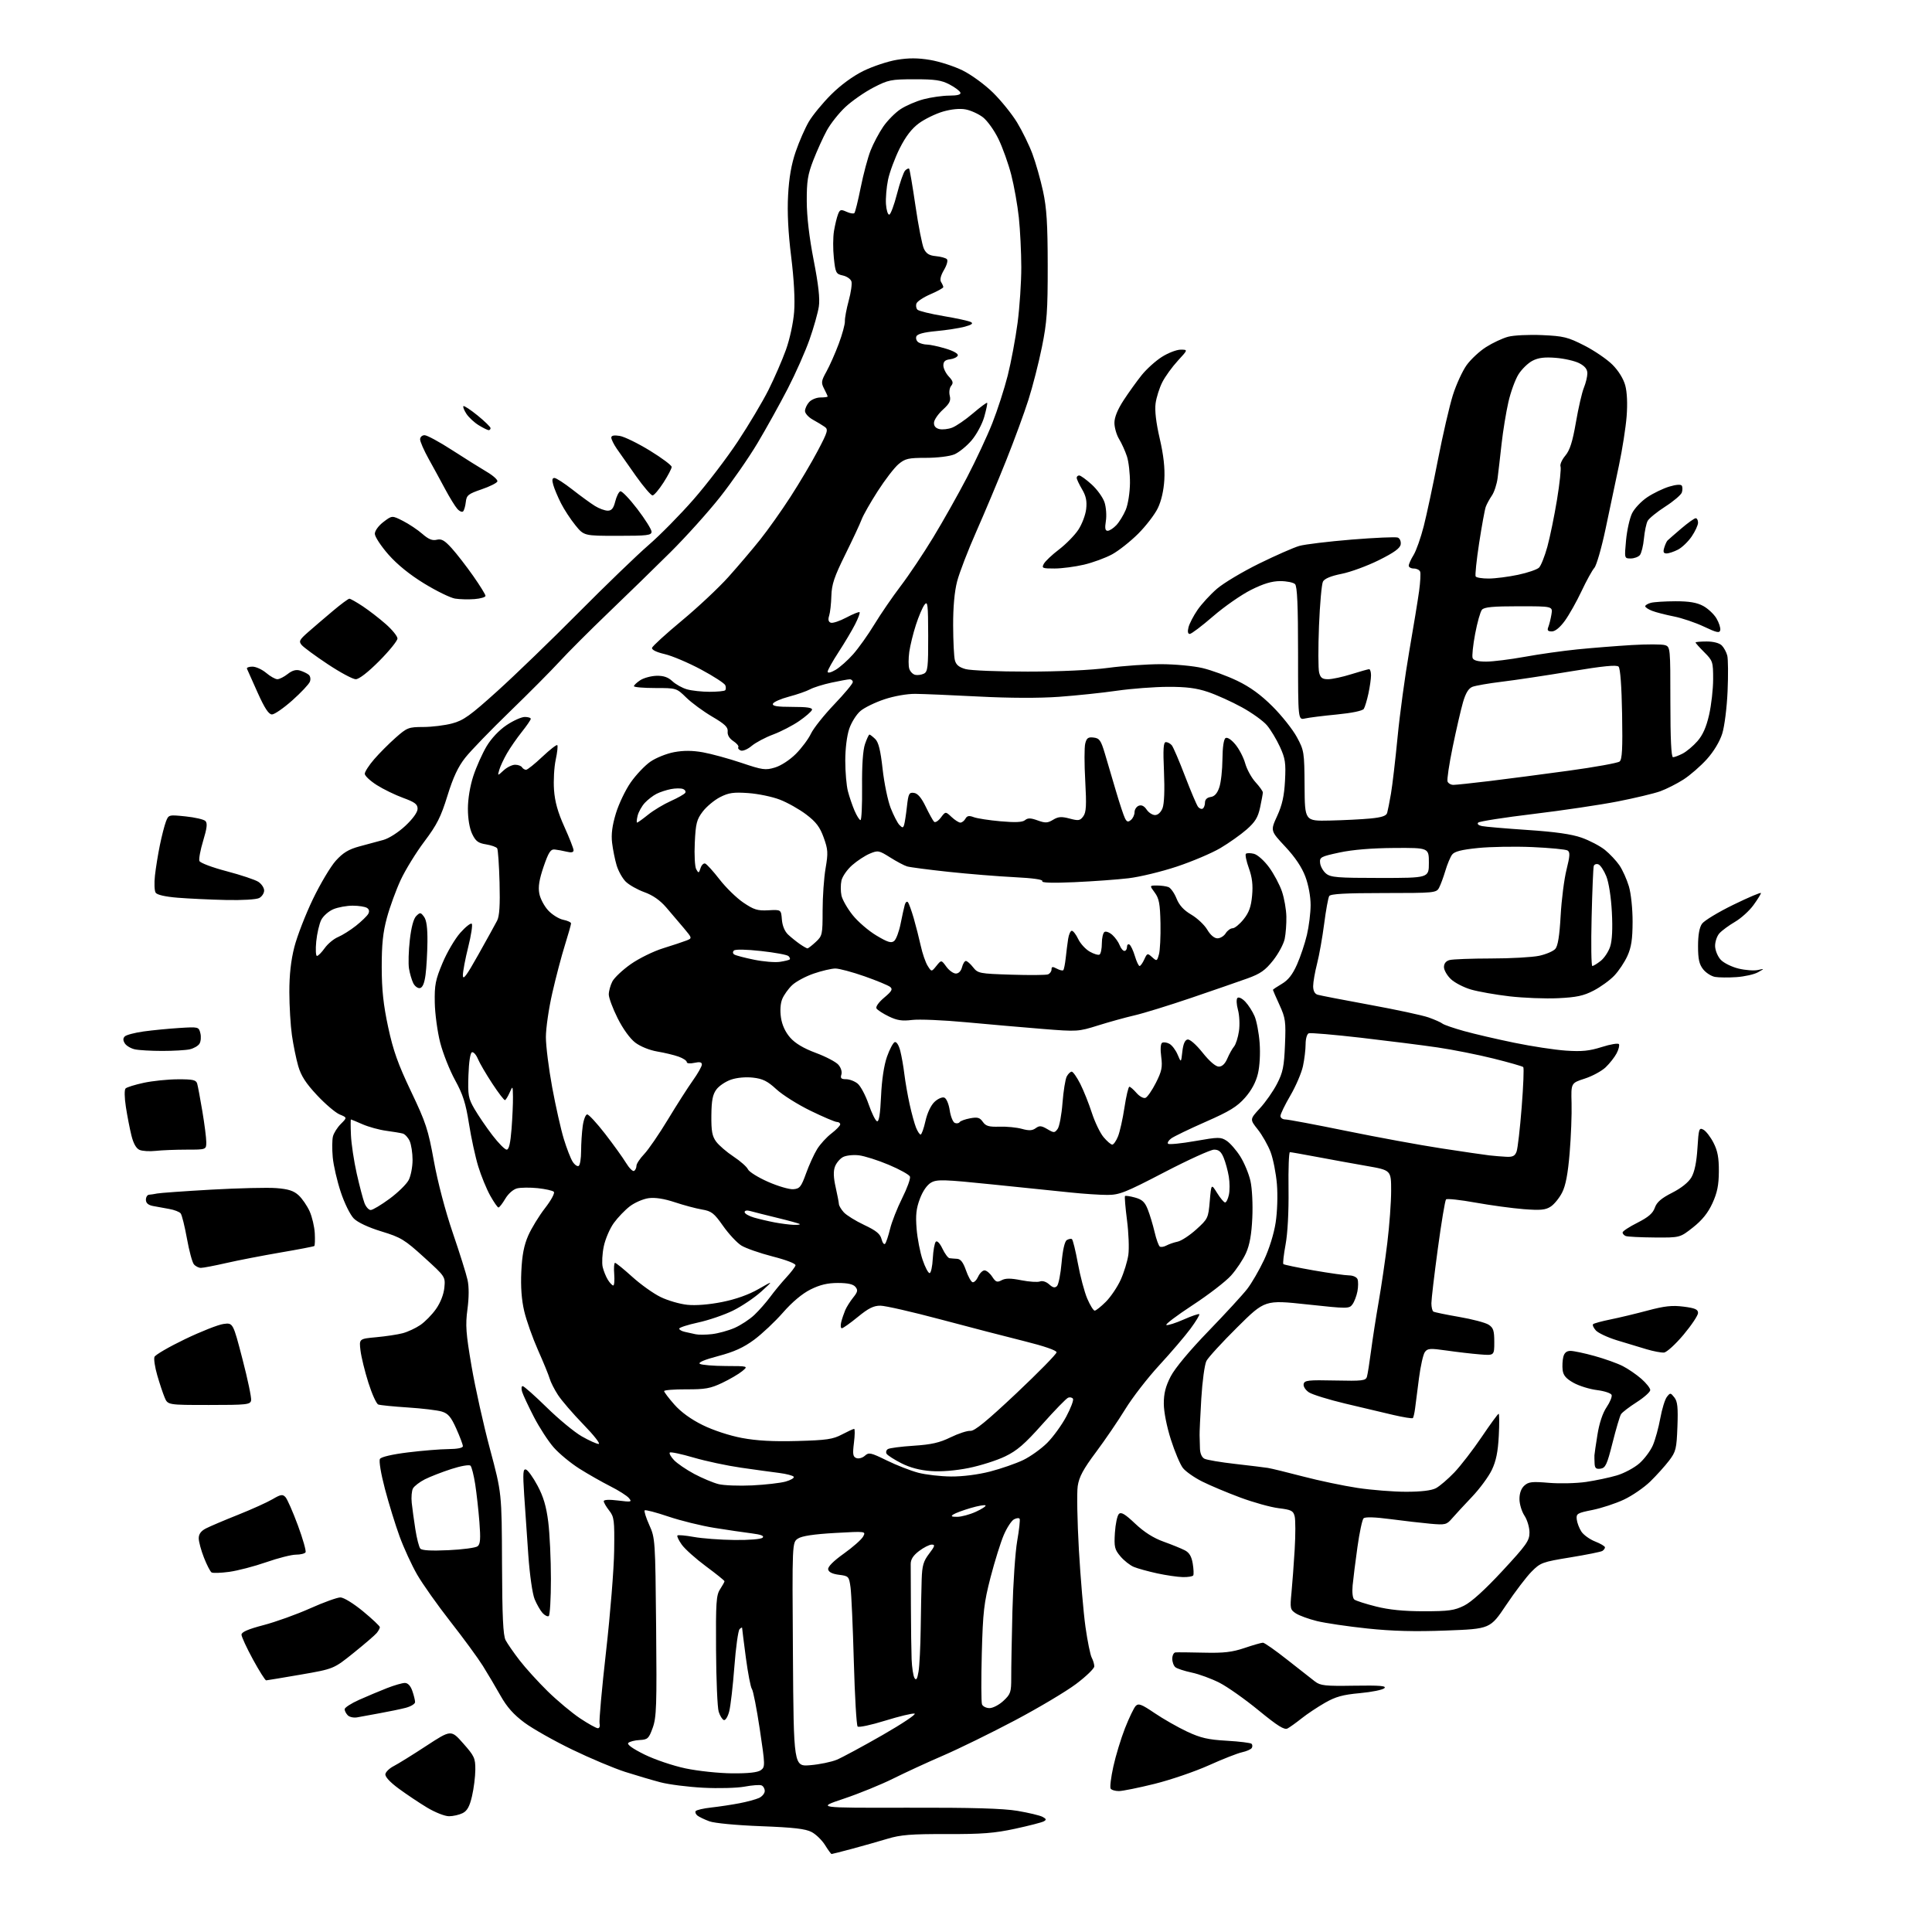 <?xml version="1.0" encoding="UTF-8" standalone="no"?>
<svg 
  version="1.1" 
  xmlns="http://www.w3.org/2000/svg" 
  xmlns:xlink="http://www.w3.org/1999/xlink" 
  xmlns:svg="http://www.w3.org/2000/svg"
  xmlns:rdf="http://www.w3.org/1999/02/22-rdf-syntax-ns#"
  xmlns:cc="http://creativecommons.org/ns#"
  xmlns:dc="http://purl.org/dc/elements/1.1/"
  viewBox="0 0 768 768"
  width="768"
  height="768"
>
<style>svg {background-color: white; }</style>"
<path stroke="none" fill="black" fill-rule="evenodd" d="M330.57,737.00C330.35,737.00 329.18,735.41 327.99,733.48C326.79,731.54 324.39,729.19 322.65,728.27C320.23,726.98 315.57,726.44 302.50,725.94C292.74,725.57 284.01,724.74 282.00,724.00C280.07,723.29 277.94,722.27 277.26,721.74C276.58,721.21 276.25,720.41 276.53,719.96C276.80,719.51 279.61,718.85 282.77,718.51C285.92,718.16 290.95,717.40 293.95,716.82C296.95,716.25 300.43,715.30 301.70,714.73C302.96,714.15 304.00,712.90 304.00,711.95C304.00,710.99 303.41,709.99 302.69,709.71C301.96,709.43 298.93,709.66 295.94,710.22C292.95,710.77 285.55,710.97 279.50,710.65C273.45,710.33 265.80,709.36 262.50,708.48C259.20,707.61 252.90,705.75 248.50,704.35C244.10,702.94 234.65,698.97 227.50,695.51C220.35,692.06 211.80,687.23 208.50,684.79C204.20,681.60 201.51,678.58 199.00,674.12C197.07,670.69 193.89,665.33 191.93,662.19C189.97,659.06 184.18,651.16 179.06,644.63C173.95,638.10 168.00,629.70 165.84,625.96C163.68,622.22 160.55,615.41 158.87,610.83C157.19,606.25 154.56,597.72 153.02,591.88C151.40,585.71 150.57,580.70 151.04,579.94C151.53,579.14 155.93,578.12 162.18,577.35C167.85,576.65 175.09,576.06 178.25,576.04C181.82,576.01 184.00,575.57 184.00,574.88C184.00,574.26 182.82,571.12 181.38,567.91C179.28,563.23 178.14,561.89 175.63,561.12C173.91,560.59 167.82,559.86 162.09,559.49C156.37,559.12 151.09,558.59 150.36,558.31C149.62,558.02 147.86,554.13 146.44,549.65C145.02,545.17 143.61,539.40 143.30,536.84C142.74,532.19 142.74,532.19 149.62,531.56C153.40,531.21 158.12,530.50 160.09,529.97C162.07,529.45 165.20,527.99 167.05,526.74C168.91,525.49 171.73,522.62 173.32,520.35C175.10,517.82 176.38,514.54 176.64,511.86C177.05,507.50 177.05,507.50 168.57,499.80C160.83,492.76 159.36,491.87 151.66,489.52C146.46,487.93 142.24,485.96 140.66,484.39C139.23,482.96 136.94,478.34 135.46,473.87C134.00,469.48 132.56,463.26 132.27,460.04C131.98,456.81 132.01,453.08 132.35,451.75C132.68,450.41 134.10,448.17 135.49,446.78C138.02,444.25 138.02,444.25 135.01,443.01C133.36,442.32 129.31,438.88 126.03,435.37C121.57,430.61 119.67,427.65 118.54,423.74C117.71,420.86 116.59,415.35 116.04,411.50C115.49,407.65 115.03,399.96 115.02,394.41C115.01,387.51 115.64,381.83 117.01,376.45C118.12,372.12 121.44,363.56 124.38,357.43C127.33,351.31 131.43,344.42 133.49,342.14C136.37,338.96 138.57,337.63 142.87,336.46C145.97,335.62 150.24,334.47 152.38,333.89C154.59,333.29 158.34,330.89 161.13,328.29C164.14,325.47 166.00,322.87 166.00,321.50C166.00,319.69 164.90,318.87 160.25,317.17C157.09,316.02 152.36,313.72 149.75,312.06C147.14,310.40 145.00,308.39 145.00,307.59C145.00,306.79 146.68,304.19 148.73,301.82C150.78,299.44 154.62,295.59 157.27,293.25C161.82,289.23 162.41,289.00 168.29,288.99C171.70,288.98 176.87,288.35 179.76,287.57C184.25,286.38 186.92,284.46 197.76,274.67C204.77,268.34 219.28,254.32 230.00,243.51C240.72,232.71 253.24,220.64 257.81,216.68C262.38,212.73 270.44,204.55 275.72,198.50C281.01,192.45 288.91,182.10 293.28,175.50C297.65,168.90 303.14,159.68 305.49,155.00C307.83,150.32 310.95,143.15 312.42,139.06C313.95,134.81 315.34,128.35 315.68,123.97C316.06,119.12 315.62,111.05 314.50,102.00C313.31,92.43 312.91,84.36 313.28,77.60C313.65,70.63 314.59,65.26 316.31,60.27C317.67,56.29 320.02,50.94 321.52,48.37C323.03,45.81 327.01,40.96 330.38,37.60C334.20,33.79 339.04,30.25 343.27,28.17C347.00,26.35 352.96,24.37 356.52,23.78C361.19,23.00 364.87,23.01 369.70,23.82C373.39,24.43 379.22,26.31 382.66,28.00C386.14,29.72 391.49,33.63 394.76,36.85C397.98,40.02 402.28,45.35 404.31,48.69C406.34,52.03 409.08,57.63 410.39,61.13C411.70,64.63 413.61,71.33 414.62,76.00C416.07,82.71 416.46,88.92 416.48,105.50C416.50,123.56 416.18,128.10 414.18,137.95C412.91,144.25 410.49,153.70 408.81,158.95C407.14,164.20 403.17,175.03 399.98,183.00C396.80,190.97 391.48,203.65 388.15,211.18C384.82,218.70 381.36,227.67 380.47,231.12C379.42,235.17 378.86,241.37 378.89,248.62C378.91,254.80 379.21,261.01 379.57,262.41C380.03,264.27 381.20,265.24 383.85,265.98C385.86,266.53 396.95,266.98 408.50,266.97C421.26,266.97 433.82,266.38 440.50,265.49C446.55,264.68 456.00,264.02 461.50,264.02C467.00,264.03 474.42,264.72 477.98,265.56C481.55,266.40 487.78,268.68 491.82,270.62C496.95,273.09 501.20,276.18 505.86,280.83C509.54,284.50 513.88,289.98 515.52,293.00C518.40,298.32 518.50,298.95 518.59,312.45C518.68,326.40 518.68,326.40 528.59,326.18C534.04,326.06 541.30,325.70 544.72,325.37C549.27,324.93 551.07,324.33 551.42,323.14C551.68,322.24 552.36,318.80 552.93,315.50C553.50,312.20 554.68,302.07 555.56,293.00C556.43,283.93 558.52,268.62 560.18,259.00C561.85,249.38 563.62,238.57 564.11,235.00C564.60,231.43 564.79,227.94 564.53,227.25C564.27,226.56 563.15,226.00 562.03,226.00C560.91,226.00 560.00,225.49 560.00,224.87C560.00,224.25 560.86,222.33 561.92,220.62C562.98,218.90 564.79,213.75 565.96,209.17C567.13,204.59 569.66,192.74 571.59,182.82C573.52,172.91 576.20,161.32 577.54,157.06C578.89,152.80 581.36,147.43 583.03,145.11C584.71,142.80 588.19,139.56 590.78,137.93C593.36,136.29 597.28,134.46 599.48,133.87C601.69,133.27 607.77,132.98 613.00,133.21C621.56,133.59 623.22,134.00 629.78,137.34C633.78,139.38 638.82,142.82 640.97,144.97C643.37,147.37 645.35,150.57 646.06,153.20C646.79,155.87 647.00,160.53 646.61,165.50C646.27,169.90 644.90,178.68 643.56,185.00C642.23,191.32 639.83,202.68 638.24,210.23C636.65,217.78 634.64,224.76 633.78,225.73C632.92,226.70 630.62,230.88 628.68,235.00C626.74,239.12 623.76,244.41 622.07,246.75C620.13,249.42 618.21,251.00 616.89,251.00C615.29,251.00 614.95,250.58 615.48,249.25C615.86,248.29 616.42,246.04 616.72,244.25C617.26,241.00 617.26,241.00 603.75,241.00C593.42,241.00 589.97,241.33 589.09,242.39C588.45,243.16 587.24,247.47 586.39,251.97C585.54,256.47 585.09,260.79 585.39,261.58C585.76,262.54 587.51,263.00 590.78,263.00C593.44,263.00 600.31,262.14 606.06,261.10C611.80,260.05 621.23,258.72 627.00,258.14C632.77,257.56 642.49,256.79 648.59,256.42C654.69,256.06 660.65,256.07 661.84,256.45C663.97,257.12 664.00,257.47 664.00,279.07C664.00,293.71 664.35,301.00 665.05,301.00C665.63,301.00 667.36,300.35 668.90,299.55C670.44,298.75 673.08,296.54 674.75,294.63C676.88,292.20 678.29,289.03 679.40,284.13C680.28,280.27 681.00,273.89 681.00,269.95C681.00,263.11 680.85,262.65 677.50,259.30C675.57,257.37 674.00,255.62 674.00,255.40C674.00,255.18 675.99,255.00 678.43,255.00C681.12,255.00 683.47,255.62 684.43,256.57C685.29,257.43 686.28,259.26 686.62,260.62C686.96,261.99 687.02,268.37 686.74,274.80C686.45,281.38 685.52,288.75 684.61,291.65C683.61,294.80 681.24,298.75 678.49,301.80C676.02,304.54 671.85,308.17 669.21,309.87C666.57,311.56 662.41,313.66 659.96,314.55C657.51,315.43 649.88,317.25 643.00,318.60C636.12,319.94 621.05,322.18 609.50,323.57C597.95,324.96 588.10,326.50 587.61,326.99C587.08,327.52 587.69,328.09 589.11,328.38C590.42,328.65 598.59,329.35 607.25,329.93C618.20,330.66 624.74,331.59 628.71,332.99C631.86,334.10 636.02,336.28 637.97,337.84C639.91,339.41 642.52,342.18 643.76,344.00C645.00,345.83 646.69,349.58 647.51,352.34C648.36,355.22 648.99,361.24 648.98,366.43C648.96,373.38 648.48,376.55 646.92,380.00C645.80,382.48 643.45,386.00 641.69,387.84C639.94,389.68 636.25,392.35 633.50,393.77C629.49,395.86 626.69,396.45 619.34,396.80C614.30,397.04 605.63,396.70 600.07,396.06C594.51,395.41 587.61,394.19 584.73,393.35C581.85,392.51 578.26,390.65 576.75,389.22C575.24,387.79 574.00,385.64 574.00,384.43C574.00,383.00 574.78,382.02 576.25,381.63C577.49,381.30 584.89,381.02 592.70,381.01C600.51,381.01 609.13,380.52 611.85,379.94C614.57,379.35 617.46,378.12 618.27,377.19C619.29,376.02 619.94,371.94 620.38,364.00C620.73,357.68 621.78,349.43 622.72,345.69C624.09,340.20 624.17,338.72 623.13,338.08C622.42,337.64 616.14,337.04 609.17,336.73C602.20,336.43 592.45,336.59 587.50,337.10C580.91,337.77 578.16,338.48 577.22,339.74C576.52,340.69 575.31,343.58 574.55,346.15C573.78,348.73 572.65,351.78 572.04,352.92C570.97,354.92 570.17,355.00 550.02,355.00C534.99,355.00 528.91,355.33 528.39,356.19C527.98,356.84 527.08,361.80 526.38,367.20C525.68,372.61 524.41,379.77 523.55,383.10C522.70,386.43 522.00,390.44 522.00,392.01C522.00,393.86 522.62,395.06 523.75,395.41C524.71,395.71 534.05,397.51 544.50,399.43C554.95,401.34 565.49,403.60 567.91,404.46C570.34,405.32 572.82,406.42 573.41,406.91C574.01,407.39 577.88,408.72 582.00,409.87C586.12,411.02 595.12,413.11 602.00,414.52C608.88,415.94 618.10,417.34 622.50,417.64C628.84,418.07 631.80,417.77 636.75,416.20C640.20,415.10 643.25,414.60 643.55,415.07C643.84,415.55 643.43,417.19 642.63,418.72C641.83,420.25 639.87,422.74 638.28,424.26C636.68,425.78 632.93,427.81 629.94,428.77C624.50,430.53 624.50,430.53 624.72,438.51C624.85,442.91 624.50,451.82 623.96,458.32C623.27,466.61 622.38,471.30 620.97,474.05C619.87,476.21 617.84,478.72 616.44,479.63C614.37,480.99 612.41,481.17 605.69,480.66C601.18,480.31 592.54,479.13 586.51,478.05C580.47,476.96 575.21,476.39 574.82,476.78C574.43,477.18 572.96,485.99 571.56,496.37C570.15,506.74 569.00,516.50 569.00,518.06C569.00,519.61 569.36,521.10 569.80,521.38C570.24,521.65 574.85,522.60 580.05,523.50C585.25,524.39 590.51,525.78 591.75,526.59C593.63,527.80 594.00,528.95 594.00,533.45C594.00,538.86 594.00,538.86 588.25,538.39C585.09,538.14 579.15,537.45 575.06,536.86C568.50,535.92 567.48,535.99 566.41,537.46C565.74,538.37 564.69,543.03 564.07,547.81C563.45,552.59 562.76,558.02 562.52,559.87C562.28,561.73 561.88,563.46 561.62,563.71C561.37,563.96 557.86,563.40 553.83,562.46C549.80,561.52 541.16,559.48 534.64,557.92C528.11,556.36 521.67,554.36 520.32,553.48C518.95,552.57 518.03,551.14 518.22,550.19C518.52,548.70 519.98,548.53 530.71,548.77C541.59,549.01 542.91,548.85 543.38,547.27C543.67,546.30 544.40,541.67 545.01,537.00C545.62,532.33 546.98,523.55 548.04,517.50C549.10,511.45 550.65,500.89 551.48,494.03C552.32,487.17 553.00,477.88 553.00,473.37C553.00,465.18 553.00,465.18 543.25,463.48C537.89,462.55 529.00,460.93 523.50,459.89C518.00,458.86 513.17,458.00 512.76,458.00C512.35,458.00 512.10,464.64 512.21,472.75C512.32,481.75 511.86,490.33 511.03,494.76C510.29,498.75 509.90,502.23 510.16,502.50C510.43,502.76 515.79,503.88 522.07,504.98C528.36,506.08 534.75,506.98 536.28,506.99C537.83,507.00 539.32,507.67 539.64,508.51C539.96,509.34 539.94,511.51 539.60,513.33C539.25,515.16 538.37,517.48 537.63,518.49C536.33,520.27 535.77,520.27 519.55,518.52C502.82,516.72 502.82,516.72 491.84,527.61C485.80,533.60 480.28,539.62 479.57,541.00C478.86,542.38 477.94,549.12 477.53,556.00C477.12,562.88 476.82,569.40 476.86,570.50C476.90,571.60 476.97,573.95 477.00,575.73C477.04,577.73 477.72,579.31 478.78,579.86C479.73,580.35 485.23,581.28 491.00,581.93C496.77,582.59 502.62,583.30 504.00,583.52C505.38,583.74 511.68,585.28 518.00,586.93C524.33,588.59 534.06,590.63 539.63,591.47C545.20,592.31 553.88,593.00 558.93,593.00C564.92,593.00 569.03,592.51 570.80,591.58C572.28,590.80 575.57,587.98 578.11,585.33C580.64,582.67 585.53,576.34 588.97,571.25C592.40,566.16 595.45,562.00 595.73,562.00C596.01,562.00 596.04,565.94 595.79,570.75C595.46,577.15 594.71,580.80 593.01,584.35C591.73,587.01 588.17,591.84 585.09,595.07C582.02,598.30 578.47,602.14 577.21,603.60C575.06,606.10 574.52,606.23 568.71,605.72C565.29,605.41 558.11,604.59 552.75,603.88C546.44,603.05 542.66,602.94 542.03,603.57C541.50,604.10 540.40,609.26 539.60,615.02C538.79,620.78 537.93,627.63 537.69,630.23C537.43,633.06 537.70,635.32 538.37,635.84C538.99,636.33 542.88,637.58 547.00,638.61C552.19,639.92 558.05,640.50 566.00,640.50C575.88,640.50 578.13,640.19 582.00,638.27C584.91,636.83 590.29,631.95 597.25,624.44C606.86,614.06 608.00,612.45 607.99,609.17C607.99,607.15 607.09,604.15 606.00,602.50C604.91,600.85 604.01,597.88 604.01,595.90C604.00,593.61 604.70,591.67 605.95,590.55C607.61,589.04 609.04,588.88 615.70,589.45C619.99,589.81 626.65,589.65 630.50,589.09C634.35,588.52 639.87,587.35 642.76,586.49C645.66,585.62 649.67,583.47 651.68,581.71C653.69,579.94 656.11,576.70 657.05,574.50C658.00,572.30 659.32,567.48 659.99,563.80C660.66,560.11 661.84,556.29 662.60,555.30C663.94,553.58 664.07,553.59 665.58,555.50C666.84,557.09 667.09,559.46 666.80,567.12C666.47,575.95 666.20,577.05 663.49,580.62C661.86,582.75 658.50,586.49 656.02,588.91C653.53,591.34 648.80,594.59 645.50,596.13C642.20,597.68 636.58,599.52 633.00,600.24C626.99,601.43 626.52,601.71 626.78,603.98C626.93,605.33 627.76,607.51 628.63,608.84C629.50,610.16 631.96,611.93 634.10,612.77C636.25,613.61 638.00,614.66 638.00,615.09C638.00,615.53 637.53,616.17 636.95,616.53C636.37,616.89 630.64,618.04 624.22,619.09C613.10,620.90 612.36,621.18 608.82,624.75C606.77,626.81 602.24,632.77 598.74,638.00C592.37,647.50 592.37,647.50 574.94,648.16C562.39,648.64 553.57,648.41 543.50,647.35C535.80,646.54 526.81,645.21 523.51,644.40C520.22,643.59 516.45,642.21 515.13,641.35C512.87,639.87 512.77,639.39 513.38,633.14C513.73,629.49 514.31,621.73 514.66,615.89C515.00,610.06 515.00,604.15 514.65,602.76C514.10,600.54 513.32,600.15 508.26,599.53C505.09,599.14 498.23,597.23 493.00,595.28C487.77,593.34 480.96,590.47 477.85,588.91C474.74,587.35 471.31,584.94 470.23,583.56C469.14,582.18 466.99,577.10 465.45,572.27C463.81,567.14 462.64,561.22 462.63,558.00C462.62,553.93 463.33,551.11 465.37,547.15C467.07,543.87 472.87,536.90 480.37,529.15C487.10,522.19 494.04,514.64 495.80,512.36C497.56,510.08 500.56,504.91 502.47,500.86C504.53,496.48 506.41,490.46 507.09,486.00C507.75,481.71 507.96,475.15 507.59,470.68C507.23,466.39 506.10,460.66 505.08,457.96C504.05,455.27 501.77,451.23 500.00,449.00C496.79,444.95 496.79,444.95 500.83,440.56C503.06,438.15 506.12,433.78 507.63,430.84C509.98,426.30 510.45,423.98 510.80,415.33C511.19,406.01 511.00,404.69 508.61,399.46C507.17,396.32 506.00,393.63 506.00,393.48C506.00,393.32 507.60,392.25 509.55,391.10C512.08,389.61 513.82,387.39 515.59,383.39C516.96,380.30 518.73,375.01 519.52,371.63C520.32,368.26 520.98,362.93 520.99,359.79C520.99,356.40 520.15,351.79 518.90,348.47C517.51,344.75 514.83,340.75 510.90,336.55C505.00,330.24 505.00,330.24 507.69,324.37C509.69,320.00 510.49,316.42 510.81,310.35C511.18,303.26 510.92,301.51 508.78,296.85C507.43,293.91 505.11,290.07 503.64,288.33C502.16,286.58 497.67,283.35 493.65,281.15C489.63,278.94 483.58,276.21 480.20,275.07C475.62,273.52 471.59,273.01 464.28,273.03C458.90,273.05 449.77,273.74 444.00,274.57C438.23,275.41 427.88,276.49 421.00,276.99C413.15,277.56 401.25,277.52 389.00,276.88C378.27,276.32 366.96,275.85 363.85,275.82C360.57,275.79 355.43,276.69 351.57,277.98C347.92,279.19 343.64,281.27 342.06,282.61C340.47,283.94 338.46,287.13 337.59,289.69C336.65,292.45 336.00,297.66 336.01,302.43C336.01,306.87 336.48,312.30 337.05,314.50C337.62,316.70 338.81,320.19 339.69,322.25C340.58,324.31 341.64,326.00 342.06,326.00C342.48,326.00 342.76,320.04 342.69,312.75C342.61,304.18 343.02,298.18 343.86,295.75C344.57,293.69 345.36,292.00 345.62,292.00C345.87,292.00 346.90,292.79 347.90,293.75C349.23,295.03 350.02,298.22 350.85,305.68C351.47,311.28 352.91,318.26 354.05,321.18C355.20,324.11 356.76,327.14 357.53,327.93C358.74,329.16 358.99,329.16 359.39,327.93C359.65,327.14 360.15,323.89 360.51,320.69C361.09,315.46 361.38,314.91 363.33,315.19C364.82,315.40 366.28,317.12 368.00,320.69C369.38,323.54 370.87,326.23 371.32,326.67C371.77,327.11 372.98,326.36 374.00,325.00C375.87,322.53 375.87,322.53 378.25,324.76C379.56,325.99 381.14,327.00 381.76,327.00C382.39,327.00 383.29,326.30 383.77,325.45C384.42,324.28 385.22,324.13 387.07,324.83C388.40,325.34 393.22,326.08 397.77,326.48C403.64,327.00 406.45,326.87 407.47,326.02C408.58,325.10 409.71,325.13 412.48,326.13C415.53,327.23 416.44,327.20 418.62,325.87C420.68,324.62 421.94,324.53 425.18,325.39C428.73,326.34 429.35,326.24 430.63,324.49C431.79,322.90 431.94,320.17 431.40,310.38C431.02,303.71 431.02,297.04 431.40,295.56C431.95,293.37 432.56,292.93 434.73,293.19C437.05,293.46 437.63,294.29 439.19,299.50C440.17,302.80 442.17,309.55 443.62,314.50C445.08,319.45 446.69,324.32 447.21,325.31C447.95,326.76 448.43,326.89 449.57,325.94C450.36,325.29 451.00,323.90 451.00,322.85C451.00,321.80 451.75,320.65 452.68,320.29C453.78,319.87 454.85,320.40 455.80,321.82C456.59,323.02 458.10,324.00 459.15,324.00C460.29,324.00 461.48,322.91 462.13,321.25C462.80,319.54 463.02,314.04 462.70,306.75C462.30,297.59 462.47,295.00 463.47,295.00C464.18,295.00 465.23,295.57 465.81,296.27C466.38,296.96 468.75,302.47 471.06,308.52C473.38,314.56 475.71,320.06 476.25,320.74C476.79,321.42 477.63,321.73 478.11,321.43C478.60,321.13 479.00,320.04 479.00,319.01C479.00,317.83 479.83,317.02 481.25,316.82C482.80,316.60 483.87,315.41 484.69,313.00C485.35,311.07 485.91,306.04 485.94,301.81C485.98,297.04 486.45,293.84 487.18,293.39C487.88,292.96 489.45,293.98 491.07,295.92C492.57,297.71 494.33,301.10 494.99,303.47C495.65,305.83 497.50,309.20 499.10,310.95C500.69,312.69 502.00,314.52 502.00,315.01C502.00,315.50 501.51,318.17 500.92,320.94C500.06,324.94 498.96,326.74 495.55,329.74C493.19,331.81 488.48,335.14 485.08,337.15C481.68,339.15 473.90,342.45 467.80,344.48C461.69,346.51 453.05,348.60 448.60,349.12C444.14,349.65 434.47,350.35 427.11,350.68C418.29,351.07 413.93,350.93 414.33,350.27C414.72,349.64 410.64,349.06 403.22,348.69C396.78,348.37 385.01,347.42 377.08,346.57C369.15,345.72 361.72,344.75 360.58,344.41C359.44,344.07 356.40,342.46 353.84,340.84C349.41,338.05 349.00,337.97 345.76,339.33C343.89,340.11 340.73,342.17 338.75,343.92C336.76,345.66 334.85,348.41 334.49,350.04C334.13,351.67 334.14,354.36 334.50,356.01C334.87,357.67 336.86,361.16 338.94,363.76C341.02,366.37 345.26,370.02 348.36,371.87C352.89,374.58 354.29,375.01 355.45,374.05C356.24,373.39 357.40,370.29 358.01,367.17C358.63,364.05 359.38,360.67 359.67,359.65C359.96,358.63 360.52,358.18 360.91,358.65C361.31,359.12 362.34,361.98 363.22,365.00C364.09,368.02 365.35,372.98 366.02,376.00C366.68,379.02 367.91,382.59 368.76,383.93C370.29,386.37 370.29,386.37 372.24,383.95C374.19,381.54 374.19,381.54 376.18,384.27C377.27,385.77 378.98,387.00 379.97,387.00C381.07,387.00 382.03,386.01 382.41,384.50C382.76,383.13 383.45,382.00 383.95,382.00C384.45,382.00 385.75,383.13 386.83,384.52C388.74,386.93 389.34,387.05 401.99,387.45C409.24,387.68 415.81,387.63 416.59,387.33C417.36,387.03 418.00,386.14 418.00,385.36C418.00,384.22 418.42,384.16 420.09,385.05C421.23,385.66 422.40,385.94 422.67,385.66C422.94,385.39 423.38,383.22 423.64,380.83C423.89,378.45 424.33,375.04 424.60,373.25C424.87,371.46 425.53,370.00 426.06,370.00C426.60,370.00 427.74,371.47 428.60,373.28C429.45,375.08 431.51,377.33 433.17,378.28C434.82,379.23 436.59,379.76 437.09,379.45C437.59,379.14 438.00,377.14 438.00,375.00C438.00,372.86 438.48,370.82 439.06,370.46C439.65,370.10 441.05,370.64 442.18,371.65C443.31,372.67 444.62,374.51 445.09,375.75C445.56,376.99 446.41,378.00 446.98,378.00C447.54,378.00 448.00,377.30 448.00,376.44C448.00,375.58 448.44,375.15 448.97,375.48C449.51,375.81 450.48,377.87 451.13,380.04C451.78,382.22 452.62,384.00 453.00,384.00C453.37,384.00 454.22,382.82 454.87,381.38C456.02,378.86 456.15,378.83 457.99,380.49C459.83,382.16 459.94,382.11 460.70,379.36C461.14,377.79 461.41,372.26 461.31,367.07C461.15,359.28 460.76,357.16 459.03,354.82C456.94,352.00 456.94,352.00 459.89,352.00C461.51,352.00 463.58,352.28 464.48,352.63C465.38,352.98 466.82,355.01 467.68,357.16C468.77,359.87 470.55,361.82 473.55,363.58C475.93,364.98 478.78,367.66 479.90,369.56C481.15,371.68 482.71,373.00 483.96,373.00C485.07,373.00 486.55,372.10 487.23,371.00C487.92,369.90 489.16,369.00 489.99,369.00C490.82,369.00 492.78,367.39 494.35,365.43C496.51,362.73 497.33,360.42 497.73,356.01C498.12,351.79 497.76,348.77 496.44,345.11C495.44,342.32 494.91,339.76 495.26,339.40C495.62,339.05 497.06,339.05 498.46,339.40C499.89,339.76 502.53,342.11 504.48,344.77C506.39,347.37 508.69,351.70 509.60,354.38C510.51,357.07 511.30,361.57 511.35,364.38C511.41,367.20 511.11,371.17 510.69,373.21C510.27,375.25 508.20,379.10 506.08,381.78C502.96,385.72 501.03,387.08 495.87,388.94C492.37,390.20 482.30,393.68 473.50,396.68C464.70,399.67 454.57,402.80 451.00,403.62C447.43,404.44 440.90,406.25 436.50,407.63C428.66,410.09 428.23,410.12 414.50,409.02C406.80,408.40 393.09,407.20 384.04,406.36C374.98,405.51 365.30,405.10 362.54,405.45C358.60,405.94 356.58,405.63 353.31,404.04C351.01,402.93 348.81,401.50 348.42,400.88C348.01,400.21 349.30,398.41 351.47,396.58C354.51,394.03 354.97,393.22 353.86,392.32C353.11,391.71 348.53,389.81 343.67,388.10C338.81,386.40 333.60,385.00 332.08,385.00C330.56,385.00 326.67,385.91 323.44,387.02C320.21,388.13 316.35,390.21 314.86,391.64C313.36,393.07 311.61,395.53 310.96,397.10C310.22,398.87 310.03,401.72 310.45,404.53C310.89,407.47 312.19,410.29 314.11,412.47C316.11,414.75 319.43,416.73 324.29,418.54C328.26,420.01 332.30,422.13 333.27,423.25C334.30,424.43 334.80,426.06 334.46,427.14C333.99,428.61 334.38,429.00 336.32,429.00C337.67,429.00 339.74,429.79 340.92,430.75C342.10,431.71 344.06,435.39 345.28,438.92C346.50,442.46 348.01,445.52 348.63,445.72C349.41,445.97 349.91,442.85 350.23,435.79C350.52,429.31 351.39,423.49 352.59,420.07C353.64,417.08 355.04,414.46 355.69,414.25C356.38,414.03 357.30,415.49 357.86,417.69C358.40,419.78 359.14,423.98 359.50,427.00C359.87,430.02 360.81,435.43 361.60,439.00C362.38,442.57 363.53,446.74 364.14,448.25C364.74,449.76 365.57,451.00 365.96,451.00C366.36,451.00 367.22,448.59 367.88,445.64C368.60,442.42 370.05,439.36 371.49,438.01C372.81,436.76 374.56,436.00 375.38,436.32C376.22,436.64 377.15,438.83 377.53,441.37C377.90,443.84 378.82,446.10 379.57,446.39C380.32,446.68 381.17,446.53 381.46,446.07C381.74,445.61 383.61,444.92 385.60,444.55C388.59,443.99 389.47,444.23 390.68,445.95C391.86,447.64 393.09,448.00 397.32,447.87C400.17,447.78 404.17,448.17 406.21,448.74C409.03,449.52 410.36,449.46 411.71,448.47C413.19,447.39 413.95,447.45 416.32,448.84C418.97,450.40 419.23,450.39 420.43,448.76C421.13,447.81 422.00,443.15 422.36,438.42C422.73,433.69 423.49,428.96 424.05,427.91C424.61,426.86 425.50,426.00 426.02,426.00C426.54,426.00 428.07,428.18 429.42,430.84C430.76,433.50 432.84,438.69 434.03,442.38C435.23,446.07 437.32,450.42 438.69,452.04C440.06,453.67 441.61,455.00 442.14,455.00C442.67,455.00 443.70,453.54 444.42,451.75C445.15,449.96 446.31,444.79 446.99,440.25C447.68,435.71 448.56,432.00 448.94,432.00C449.33,432.00 450.61,433.12 451.79,434.48C452.98,435.84 454.57,436.72 455.34,436.42C456.10,436.13 457.97,433.43 459.49,430.43C461.83,425.80 462.15,424.22 461.60,420.06C461.21,417.12 461.35,414.90 461.95,414.53C462.51,414.19 463.81,414.36 464.84,414.92C465.88,415.47 467.35,417.40 468.11,419.21C469.50,422.50 469.50,422.50 470.00,418.01C470.34,415.00 471.02,413.42 472.07,413.22C472.99,413.05 475.47,415.22 478.06,418.46C480.79,421.89 483.25,424.00 484.50,424.00C485.82,424.00 486.99,422.88 487.90,420.75C488.67,418.96 489.86,416.82 490.56,416.00C491.25,415.18 492.13,412.43 492.50,409.91C492.88,407.38 492.70,403.57 492.11,401.44C491.51,399.26 491.42,397.18 491.90,396.70C492.39,396.21 493.75,396.86 495.00,398.17C496.23,399.45 497.90,402.05 498.71,403.94C499.52,405.83 500.43,410.60 500.72,414.54C501.04,418.74 500.76,423.83 500.04,426.82C499.24,430.18 497.49,433.44 494.92,436.35C491.78,439.92 488.75,441.78 479.26,445.94C472.79,448.79 466.63,451.76 465.57,452.55C464.51,453.33 463.95,454.29 464.33,454.66C464.71,455.04 469.53,454.56 475.05,453.59C484.40,451.95 485.27,451.95 487.61,453.48C488.99,454.39 491.43,457.18 493.02,459.69C494.61,462.20 496.44,466.61 497.08,469.48C497.74,472.41 498.06,478.82 497.81,484.10C497.51,490.71 496.76,494.87 495.30,498.12C494.16,500.66 491.49,504.68 489.36,507.05C487.24,509.42 480.34,514.73 474.03,518.85C467.72,522.98 463.05,526.52 463.65,526.72C464.26,526.92 467.35,525.93 470.53,524.53C473.71,523.12 476.50,522.17 476.74,522.41C476.98,522.65 475.40,525.24 473.24,528.18C471.07,531.11 465.50,537.64 460.85,542.68C456.21,547.71 450.11,555.59 447.31,560.17C444.50,564.75 439.26,572.44 435.66,577.26C430.60,584.03 428.96,587.09 428.41,590.74C428.02,593.33 428.23,604.69 428.87,615.98C429.52,627.26 430.70,641.12 431.50,646.78C432.30,652.43 433.42,657.91 433.98,658.96C434.54,660.01 435.00,661.56 435.00,662.41C435.00,663.26 431.74,666.41 427.75,669.41C423.76,672.41 412.80,678.93 403.39,683.91C393.98,688.88 381.16,695.17 374.89,697.87C368.63,700.57 359.68,704.70 355.00,707.04C350.32,709.37 341.55,712.95 335.51,714.98C324.51,718.67 324.51,718.67 360.51,718.59C386.51,718.52 398.72,718.88 404.50,719.85C408.90,720.60 413.36,721.66 414.41,722.22C415.96,723.05 416.05,723.39 414.91,724.02C414.13,724.45 409.00,725.77 403.50,726.96C395.35,728.72 390.32,729.12 376.32,729.07C362.20,729.03 358.02,729.36 352.82,730.93C349.34,731.98 343.01,733.77 338.74,734.92C334.47,736.06 330.79,737.00 330.57,737.00zM178.50,721.98C176.83,721.99 172.95,720.45 169.74,718.52C166.57,716.61 161.48,713.20 158.43,710.95C154.94,708.37 153.00,706.24 153.20,705.21C153.37,704.31 154.86,702.89 156.51,702.05C158.15,701.21 163.96,697.62 169.40,694.05C179.31,687.57 179.31,687.57 184.14,693.04C188.57,698.04 188.98,698.92 188.95,703.50C188.93,706.25 188.34,710.98 187.63,714.00C186.69,718.08 185.73,719.82 183.93,720.74C182.59,721.41 180.15,721.98 178.50,721.98zM444.81,711.98C443.33,711.99 441.84,711.55 441.49,710.99C441.15,710.43 441.63,706.50 442.57,702.24C443.50,697.98 445.59,691.12 447.20,687.00C448.82,682.88 450.74,678.89 451.46,678.14C452.58,677.00 453.78,677.46 458.97,680.98C462.36,683.28 468.15,686.58 471.82,688.31C477.28,690.87 480.18,691.54 487.67,691.97C492.71,692.26 497.14,692.81 497.52,693.18C497.89,693.56 497.93,694.31 497.59,694.86C497.25,695.40 495.52,696.16 493.74,696.55C491.96,696.93 486.00,699.27 480.50,701.75C475.00,704.22 465.32,707.53 459.00,709.10C452.68,710.67 446.29,711.96 444.81,711.98zM291.06,704.93C297.54,704.98 301.20,704.57 302.44,703.67C304.20,702.38 304.18,701.81 302.03,687.42C300.80,679.21 299.39,672.00 298.89,671.39C298.40,670.78 297.32,665.18 296.49,658.95C295.67,652.72 295.00,647.40 295.00,647.11C295.00,646.83 294.54,647.06 293.99,647.61C293.43,648.17 292.50,654.90 291.92,662.56C291.34,670.23 290.42,678.22 289.87,680.31C289.33,682.41 288.37,683.96 287.75,683.75C287.12,683.54 286.20,682.05 285.69,680.43C285.18,678.82 284.71,667.81 284.64,655.96C284.52,636.98 284.71,634.09 286.25,631.74C287.21,630.27 288.00,628.85 288.00,628.57C288.00,628.30 284.68,625.63 280.63,622.63C276.58,619.63 272.26,615.77 271.02,614.03C269.79,612.30 269.01,610.66 269.29,610.38C269.56,610.10 272.49,610.36 275.80,610.96C279.10,611.56 286.37,612.11 291.96,612.17C297.81,612.24 302.55,611.85 303.15,611.25C303.87,610.53 302.54,610.01 298.84,609.54C295.90,609.18 289.23,608.19 284.00,607.36C278.77,606.52 270.52,604.49 265.66,602.84C260.80,601.20 256.57,600.09 256.27,600.39C255.97,600.69 256.80,603.32 258.10,606.22C260.44,611.40 260.49,612.14 260.82,646.81C261.12,678.01 260.96,682.67 259.47,686.81C257.91,691.12 257.49,691.52 254.25,691.69C252.31,691.79 250.29,692.31 249.76,692.84C249.15,693.45 251.47,695.11 256.17,697.44C260.27,699.46 267.53,701.92 272.52,702.97C277.46,704.01 285.80,704.89 291.06,704.93zM322.12,701.69C325.75,701.39 330.48,700.41 332.62,699.53C334.75,698.64 342.95,694.22 350.82,689.71C358.70,685.19 364.43,681.35 363.56,681.18C362.69,681.00 357.43,682.27 351.86,683.99C346.29,685.72 341.37,686.77 340.92,686.32C340.47,685.87 339.79,674.25 339.41,660.50C339.03,646.75 338.44,633.48 338.10,631.00C337.50,626.64 337.36,626.48 333.50,626.00C330.89,625.67 329.41,624.94 329.21,623.87C329.01,622.83 331.24,620.58 335.44,617.58C339.03,615.02 342.48,611.97 343.11,610.80C344.24,608.69 344.24,608.69 331.88,609.38C323.53,609.86 318.77,610.57 317.21,611.60C314.89,613.12 314.89,613.12 315.20,657.68C315.50,702.25 315.50,702.25 322.12,701.69zM511.84,687.08C510.55,687.77 507.94,686.14 500.34,679.92C494.93,675.48 487.92,670.53 484.76,668.92C481.61,667.31 476.66,665.49 473.76,664.88C470.87,664.27 467.94,663.31 467.25,662.76C466.56,662.21 466.00,660.69 466.00,659.38C466.00,658.07 466.56,656.94 467.25,656.86C467.94,656.78 473.00,656.83 478.50,656.96C486.47,657.15 489.77,656.77 494.72,655.10C498.14,653.94 501.43,653.00 502.04,653.00C502.64,653.00 506.98,656.04 511.67,659.75C516.37,663.46 521.33,667.36 522.70,668.40C524.89,670.08 526.75,670.28 538.34,670.09C548.54,669.93 551.23,670.15 550.32,671.07C549.66,671.73 545.29,672.62 540.59,673.05C533.79,673.67 530.96,674.45 526.69,676.89C523.74,678.58 519.56,681.36 517.41,683.08C515.26,684.79 512.75,686.59 511.84,687.08zM237.66,687.00C238.29,687.00 238.60,686.19 238.34,685.19C238.08,684.20 239.24,671.26 240.92,656.44C242.60,641.62 244.05,623.59 244.14,616.36C244.30,604.27 244.14,602.99 242.16,600.47C240.97,598.96 240.00,597.29 240.00,596.75C240.00,596.14 242.16,596.04 245.70,596.48C250.97,597.14 251.30,597.07 250.01,595.52C249.25,594.59 245.90,592.46 242.57,590.79C239.25,589.11 233.72,585.96 230.28,583.79C226.84,581.61 222.26,577.83 220.11,575.38C217.95,572.93 214.40,567.46 212.21,563.22C210.02,558.97 207.92,554.49 207.55,553.25C207.17,552.01 207.27,551.00 207.77,551.00C208.27,551.00 212.57,554.81 217.33,559.47C222.08,564.13 228.34,569.30 231.24,570.96C234.13,572.62 237.16,573.99 237.98,573.99C238.79,574.00 236.06,570.51 231.91,566.25C227.77,561.99 223.21,556.70 221.79,554.50C220.36,552.30 218.88,549.38 218.50,548.00C218.11,546.62 216.02,541.53 213.86,536.68C211.71,531.83 209.24,524.86 208.38,521.18C207.33,516.72 206.95,511.51 207.23,505.50C207.53,498.95 208.28,495.05 209.98,491.16C211.27,488.23 214.28,483.31 216.67,480.23C219.13,477.06 220.64,474.24 220.15,473.75C219.68,473.28 216.79,472.63 213.73,472.31C210.68,472.00 206.99,472.04 205.54,472.40C204.00,472.79 202.04,474.52 200.85,476.53C199.72,478.44 198.51,480.00 198.15,480.00C197.79,480.00 196.31,477.86 194.85,475.25C193.40,472.64 191.26,467.43 190.11,463.67C188.96,459.92 187.30,452.27 186.42,446.67C185.14,438.55 184.03,435.06 180.89,429.35C178.73,425.41 176.07,418.69 174.97,414.40C173.88,410.11 172.91,402.98 172.83,398.55C172.70,391.53 173.10,389.51 175.92,382.79C177.69,378.56 180.87,373.16 182.98,370.79C185.08,368.43 187.13,366.82 187.53,367.21C187.93,367.61 187.30,371.75 186.13,376.43C184.96,381.10 184.00,386.17 184.00,387.69C184.00,389.82 185.42,387.93 190.15,379.48C193.54,373.44 196.89,367.37 197.61,365.98C198.54,364.19 198.82,359.84 198.58,350.83C198.39,343.88 197.97,337.76 197.64,337.23C197.31,336.70 195.32,335.99 193.22,335.65C190.08,335.15 189.08,334.40 187.69,331.49C186.64,329.28 186.00,325.48 186.00,321.49C186.00,317.58 186.85,312.45 188.16,308.46C189.35,304.83 191.72,299.54 193.42,296.68C195.31,293.52 198.40,290.24 201.37,288.25C204.04,286.46 207.30,285.00 208.61,285.00C209.93,285.00 211.00,285.34 210.99,285.75C210.98,286.16 209.37,288.52 207.39,291.00C205.42,293.48 202.77,297.30 201.51,299.50C200.24,301.70 198.88,304.62 198.48,306.00C197.75,308.50 197.75,308.50 200.19,306.25C201.53,305.01 203.59,304.00 204.76,304.00C205.93,304.00 207.16,304.45 207.50,305.00C207.84,305.55 208.57,306.00 209.12,306.00C209.67,306.00 212.57,303.68 215.57,300.84C218.57,298.01 221.25,295.92 221.53,296.20C221.81,296.48 221.53,299.10 220.90,302.03C220.27,304.96 219.97,310.34 220.23,313.98C220.57,318.71 221.74,322.89 224.35,328.67C226.36,333.12 228.00,337.31 228.00,337.99C228.00,338.84 227.13,339.02 225.25,338.56C223.74,338.19 221.60,337.80 220.50,337.69C218.87,337.54 218.06,338.78 216.09,344.51C214.35,349.62 213.88,352.53 214.38,355.19C214.75,357.21 216.36,360.24 217.94,361.93C219.52,363.63 222.21,365.29 223.91,365.63C225.61,365.97 227.00,366.62 227.00,367.07C227.00,367.53 225.90,371.41 224.56,375.70C223.21,379.99 220.96,388.53 219.56,394.68C218.15,400.83 217.00,408.74 217.00,412.26C217.00,415.79 218.13,424.79 219.51,432.27C220.89,439.74 222.96,448.93 224.10,452.68C225.24,456.43 226.83,460.53 227.63,461.78C228.43,463.04 229.52,463.80 230.04,463.47C230.57,463.15 231.00,460.50 231.00,457.58C231.00,454.66 231.29,450.19 231.64,447.64C231.99,445.09 232.79,443.00 233.42,443.00C234.05,443.00 237.25,446.47 240.53,450.70C243.81,454.94 247.54,460.12 248.82,462.22C250.09,464.32 251.55,465.78 252.07,465.46C252.58,465.14 253.00,464.23 253.00,463.43C253.00,462.63 254.38,460.54 256.07,458.77C257.76,457.00 262.00,450.82 265.50,445.03C269.00,439.24 273.47,432.25 275.43,429.50C277.39,426.75 279.00,423.91 279.00,423.17C279.00,422.21 278.16,422.03 276.00,422.50C274.26,422.88 273.00,422.75 273.00,422.18C273.00,421.64 271.54,420.67 269.75,420.03C267.96,419.39 264.14,418.47 261.25,417.99C258.20,417.47 254.54,415.99 252.52,414.45C250.43,412.85 247.62,408.97 245.52,404.76C243.58,400.89 242.00,396.64 242.00,395.32C242.00,393.99 242.64,391.66 243.42,390.15C244.21,388.64 247.51,385.53 250.77,383.24C254.03,380.96 259.80,378.12 263.60,376.95C267.39,375.77 271.56,374.39 272.85,373.88C275.19,372.96 275.19,372.96 271.85,368.96C270.01,366.77 266.85,363.06 264.83,360.71C262.38,357.87 259.49,355.85 256.14,354.65C253.37,353.65 250.04,351.76 248.72,350.45C247.41,349.14 245.79,346.23 245.12,343.99C244.45,341.75 243.64,337.73 243.32,335.06C242.91,331.62 243.36,328.19 244.83,323.33C245.98,319.55 248.63,314.01 250.72,311.02C252.81,308.03 256.31,304.33 258.51,302.80C260.70,301.27 264.95,299.56 267.94,299.00C271.71,298.29 275.23,298.31 279.44,299.06C282.77,299.66 289.64,301.54 294.71,303.24C303.13,306.08 304.27,306.24 308.05,305.10C310.44,304.39 313.95,302.10 316.37,299.68C318.66,297.38 321.37,293.76 322.37,291.63C323.38,289.50 327.54,284.28 331.60,280.02C335.67,275.76 339.00,271.77 339.00,271.14C339.00,270.51 338.44,270.02 337.75,270.04C337.06,270.05 333.80,270.65 330.50,271.36C327.20,272.07 323.38,273.27 322.00,274.02C320.62,274.77 316.84,276.08 313.58,276.94C310.33,277.80 307.48,279.07 307.25,279.75C306.94,280.68 308.93,281.00 315.00,281.00C320.89,281.00 323.06,281.33 322.77,282.20C322.55,282.85 320.26,284.85 317.67,286.63C315.09,288.41 310.44,290.82 307.33,291.98C304.22,293.14 300.39,295.18 298.81,296.50C297.24,297.83 295.29,298.66 294.48,298.35C293.67,298.04 293.23,297.44 293.50,297.00C293.76,296.57 292.87,295.49 291.51,294.60C289.93,293.56 289.11,292.18 289.26,290.80C289.45,289.08 288.15,287.83 283.10,284.87C279.58,282.80 274.94,279.40 272.80,277.30C268.91,273.51 268.89,273.50 260.45,273.50C255.80,273.50 252.00,273.17 252.00,272.77C252.00,272.37 253.13,271.30 254.52,270.39C255.91,269.49 258.81,268.70 260.96,268.64C263.75,268.57 265.57,269.19 267.28,270.79C268.60,272.03 271.21,273.49 273.08,274.02C274.96,274.56 279.00,275.00 282.08,275.00C285.15,275.00 287.94,274.73 288.26,274.40C288.59,274.07 288.62,273.18 288.33,272.42C288.04,271.65 283.68,268.82 278.65,266.13C273.62,263.44 267.11,260.68 264.20,260.01C260.92,259.25 259.01,258.30 259.20,257.53C259.36,256.85 264.68,252.00 271.00,246.75C277.32,241.51 285.67,233.68 289.55,229.36C293.42,225.04 299.11,218.35 302.18,214.50C305.25,210.65 310.68,203.00 314.23,197.50C317.79,192.00 322.68,183.75 325.09,179.16C329.06,171.62 329.32,170.71 327.81,169.66C326.90,169.02 324.77,167.73 323.07,166.80C321.38,165.86 320.00,164.32 320.00,163.38C320.00,162.43 320.74,160.83 321.65,159.83C322.57,158.82 324.59,158.00 326.15,158.00C327.72,158.00 329.00,157.83 329.00,157.61C329.00,157.40 328.37,156.02 327.61,154.55C326.35,152.13 326.44,151.45 328.54,147.68C329.81,145.38 332.01,140.43 333.41,136.68C334.82,132.92 335.92,128.87 335.86,127.68C335.80,126.48 336.48,122.82 337.37,119.54C338.27,116.26 338.76,112.80 338.45,111.86C338.15,110.91 336.61,109.85 335.03,109.51C332.32,108.91 332.10,108.49 331.47,102.54C331.09,99.06 331.12,94.25 331.52,91.85C331.92,89.46 332.63,86.49 333.10,85.26C333.85,83.27 334.23,83.15 336.48,84.17C337.87,84.81 339.28,85.05 339.62,84.71C339.96,84.38 341.09,79.78 342.15,74.50C343.21,69.22 344.97,62.62 346.07,59.83C347.16,57.05 349.43,52.78 351.10,50.35C352.77,47.92 355.86,44.80 357.96,43.41C360.07,42.01 364.20,40.23 367.14,39.45C370.09,38.67 374.68,38.02 377.33,38.01C380.61,38.00 382.04,37.62 381.77,36.82C381.56,36.17 379.61,34.70 377.44,33.57C374.21,31.87 371.69,31.50 363.50,31.51C354.14,31.52 353.09,31.74 347.12,34.84C343.62,36.66 338.63,40.14 336.05,42.55C333.46,44.97 330.14,49.17 328.67,51.87C327.19,54.58 324.79,59.88 323.32,63.65C321.09,69.39 320.67,72.04 320.70,80.00C320.72,86.12 321.70,94.46 323.45,103.44C325.35,113.19 325.97,118.73 325.50,121.86C325.13,124.32 323.48,130.19 321.82,134.91C320.17,139.64 316.26,148.45 313.14,154.50C310.02,160.55 304.61,170.29 301.12,176.15C297.63,182.00 290.91,191.68 286.19,197.65C281.47,203.62 272.62,213.45 266.53,219.50C260.44,225.55 249.36,236.35 241.90,243.50C234.45,250.65 225.67,259.43 222.41,263.00C219.14,266.57 210.26,275.51 202.67,282.86C195.08,290.21 187.10,298.46 184.94,301.20C182.09,304.81 180.14,308.97 177.86,316.34C175.26,324.76 173.69,327.87 168.70,334.50C165.38,338.90 161.15,345.79 159.28,349.80C157.42,353.82 154.95,360.57 153.81,364.80C152.22,370.64 151.73,375.41 151.74,384.50C151.76,393.50 152.40,399.45 154.30,408.30C156.30,417.63 158.21,422.98 163.39,433.85C169.30,446.24 170.20,448.97 172.48,461.55C173.99,469.87 177.01,481.35 179.96,490.00C182.69,497.98 185.35,506.43 185.86,508.79C186.46,511.50 186.44,515.77 185.82,520.44C184.97,526.80 185.20,529.93 187.46,543.16C188.90,551.60 192.19,566.38 194.77,576.00C199.45,593.50 199.45,593.50 199.56,621.50C199.64,642.60 199.99,650.12 200.99,652.00C201.71,653.38 204.21,656.98 206.54,660.00C208.86,663.02 213.90,668.57 217.72,672.32C221.55,676.07 227.34,680.90 230.59,683.07C233.84,685.23 237.02,687.00 237.66,687.00zM142.00,682.67C140.62,682.92 138.94,682.57 138.25,681.87C137.56,681.17 137.00,680.08 137.00,679.44C137.00,678.80 139.59,677.12 142.75,675.71C145.91,674.30 150.88,672.21 153.79,671.07C156.69,669.93 159.91,669.00 160.94,669.00C162.13,669.00 163.20,670.13 163.90,672.15C164.51,673.88 165.00,675.89 165.00,676.61C165.00,677.33 163.31,678.35 161.25,678.89C159.19,679.42 154.57,680.38 151.00,681.02C147.43,681.67 143.38,682.41 142.00,682.67zM393.36,679.00C394.70,679.00 397.19,677.69 398.89,676.10C401.74,673.44 402.00,672.68 401.98,666.85C401.96,663.36 402.18,651.50 402.45,640.50C402.73,629.50 403.58,616.90 404.36,612.50C405.13,608.10 405.56,604.16 405.32,603.75C405.08,603.33 404.07,603.43 403.08,603.96C402.09,604.49 400.26,607.28 399.02,610.17C397.78,613.06 395.42,620.62 393.77,626.96C391.13,637.18 390.73,640.65 390.28,657.25C390.01,667.56 390.04,676.67 390.36,677.50C390.68,678.32 392.03,679.00 393.36,679.00zM105.80,667.97C105.42,667.99 103.06,664.24 100.55,659.65C98.05,655.06 96.00,650.62 96.00,649.80C96.00,648.76 98.67,647.60 104.75,646.01C109.56,644.75 117.89,641.76 123.26,639.36C128.62,636.96 134.05,635.00 135.31,635.00C136.62,635.00 140.48,637.37 144.31,640.52C147.99,643.56 151.00,646.40 151.00,646.83C151.00,647.26 150.44,648.31 149.75,649.15C149.06,649.99 144.93,653.54 140.58,657.04C132.66,663.41 132.66,663.41 119.58,665.68C112.38,666.92 106.19,667.95 105.80,667.97zM365.13,664.50C365.51,662.30 365.89,654.65 365.99,647.50C366.08,640.35 366.26,631.51 366.38,627.86C366.56,622.35 367.06,620.61 369.35,617.61C371.63,614.62 371.81,614.00 370.40,614.00C369.46,614.00 367.18,615.15 365.33,616.56C362.96,618.37 361.99,619.91 362.02,621.81C362.04,623.29 362.07,631.02 362.10,639.00C362.13,646.98 362.25,656.22 362.38,659.54C362.51,662.86 363.03,666.23 363.53,667.04C364.21,668.12 364.63,667.47 365.13,664.50zM218.13,642.42C217.66,642.71 216.55,642.16 215.67,641.19C214.79,640.22 213.39,637.77 212.54,635.75C211.66,633.64 210.59,626.20 210.02,618.29C209.48,610.71 208.73,599.83 208.36,594.11C207.80,585.43 207.92,583.80 209.09,584.17C209.87,584.42 211.94,587.31 213.69,590.59C216.02,594.95 217.17,598.85 217.94,605.01C218.52,609.65 219.00,619.85 219.00,627.66C219.00,635.48 218.61,642.12 218.13,642.42zM470.19,626.92C468.16,626.88 463.57,626.21 460.00,625.44C456.43,624.66 452.25,623.51 450.73,622.88C449.21,622.26 446.80,620.36 445.38,618.67C443.07,615.93 442.84,614.93 443.19,609.30C443.41,605.84 444.12,602.48 444.77,601.83C445.67,600.93 447.19,601.83 451.25,605.67C454.81,609.04 458.51,611.39 462.53,612.83C465.81,614.01 469.62,615.56 470.99,616.27C472.76,617.19 473.66,618.70 474.13,621.53C474.49,623.71 474.58,625.84 474.33,626.25C474.09,626.66 472.22,626.96 470.19,626.92zM91.15,624.83C87.80,625.29 84.64,625.39 84.11,625.07C83.59,624.75 82.22,622.11 81.08,619.20C79.94,616.30 79.00,612.83 79.00,611.49C79.00,609.82 79.90,608.59 81.85,607.58C83.42,606.77 89.17,604.32 94.63,602.15C100.10,599.97 106.27,597.18 108.35,595.95C111.58,594.05 112.34,593.92 113.46,595.11C114.18,595.87 116.40,600.92 118.40,606.32C120.40,611.72 121.77,616.56 121.46,617.07C121.14,617.58 119.43,618.00 117.65,618.00C115.88,618.00 110.56,619.35 105.83,621.00C101.10,622.65 94.49,624.37 91.15,624.83zM178.25,616.22C183.89,615.97 189.12,615.26 189.87,614.66C190.94,613.80 191.09,611.67 190.57,605.03C190.21,600.34 189.45,593.58 188.90,590.00C188.34,586.42 187.50,583.11 187.03,582.64C186.55,582.15 183.20,582.73 179.41,583.96C175.69,585.16 170.95,587.01 168.87,588.06C166.80,589.12 164.69,590.74 164.17,591.66C163.66,592.58 163.43,595.17 163.67,597.42C163.91,599.66 164.56,604.42 165.12,607.98C165.68,611.55 166.56,614.97 167.07,615.58C167.69,616.33 171.38,616.54 178.25,616.22zM380.50,602.96C382.15,602.96 385.48,602.06 387.90,600.96C390.32,599.86 392.05,598.72 391.76,598.42C391.46,598.13 388.80,598.59 385.86,599.46C382.91,600.32 379.82,601.47 379.00,602.00C377.85,602.74 378.20,602.97 380.50,602.96zM299.00,590.47C304.23,590.21 310.20,589.53 312.28,588.95C314.35,588.37 315.81,587.51 315.52,587.04C315.23,586.57 312.64,585.89 309.75,585.52C306.86,585.16 300.00,584.21 294.50,583.42C289.00,582.63 280.53,580.82 275.68,579.40C270.83,577.98 266.59,577.08 266.26,577.41C265.93,577.74 266.67,579.09 267.92,580.41C269.16,581.73 272.78,584.20 275.95,585.90C279.13,587.59 283.48,589.42 285.62,589.96C287.75,590.49 293.77,590.72 299.00,590.47zM378.06,586.93C382.63,586.97 388.76,586.19 393.56,584.96C397.93,583.83 403.86,581.77 406.74,580.39C409.62,579.00 413.91,575.93 416.28,573.56C418.65,571.19 422.05,566.50 423.85,563.13C425.65,559.76 426.85,556.57 426.53,556.04C426.20,555.52 425.34,555.32 424.61,555.60C423.87,555.88 419.28,560.61 414.39,566.10C407.32,574.06 404.27,576.69 399.50,578.97C396.20,580.56 389.72,582.61 385.09,583.55C379.87,584.60 374.18,585.07 370.09,584.77C365.70,584.45 361.77,583.42 358.32,581.67C355.47,580.22 352.83,578.53 352.44,577.91C352.06,577.29 352.29,576.44 352.95,576.03C353.61,575.62 358.23,575.02 363.20,574.70C370.24,574.24 373.50,573.50 377.87,571.36C380.97,569.85 384.51,568.69 385.74,568.79C387.37,568.93 392.28,564.92 403.99,553.89C412.79,545.59 420.00,538.24 420.00,537.56C420.00,536.80 415.04,535.09 407.25,533.15C400.24,531.41 385.27,527.53 374.00,524.52C362.73,521.51 351.92,519.04 349.99,519.03C347.29,519.01 345.22,520.04 341.00,523.50C337.98,525.98 335.12,528.00 334.65,528.00C334.17,528.00 334.06,526.89 334.40,525.54C334.74,524.19 335.46,522.06 336.00,520.79C336.54,519.53 337.96,517.28 339.15,515.80C340.96,513.55 341.11,512.83 340.04,511.55C339.16,510.48 336.98,510.00 333.07,510.00C328.97,510.00 325.95,510.72 322.21,512.58C318.90,514.23 314.93,517.56 311.26,521.75C308.09,525.38 302.92,530.24 299.78,532.57C295.55,535.69 291.81,537.39 285.48,539.06C279.99,540.51 277.38,541.62 278.21,542.15C278.92,542.60 283.55,542.99 288.50,543.01C297.50,543.04 297.50,543.04 295.00,545.09C293.62,546.22 290.05,548.31 287.05,549.73C282.44,551.93 280.26,552.32 272.80,552.28C267.96,552.26 264.00,552.58 264.00,552.98C264.00,553.39 265.83,555.80 268.07,558.34C270.69,561.31 274.68,564.21 279.32,566.49C283.51,568.56 289.99,570.69 294.90,571.61C300.80,572.72 307.35,573.08 316.90,572.82C328.59,572.50 331.09,572.14 334.71,570.22C337.03,569.00 339.20,568.00 339.53,568.00C339.87,568.00 339.84,570.47 339.46,573.49C338.89,578.07 339.04,579.08 340.42,579.61C341.33,579.96 342.85,579.54 343.80,578.68C345.37,577.26 346.12,577.42 352.51,580.55C356.35,582.44 361.98,584.63 365.00,585.43C368.02,586.22 373.90,586.90 378.06,586.93zM636.25,583.82C634.50,584.07 633.97,583.63 633.88,581.82C633.82,580.54 633.78,579.05 633.81,578.50C633.83,577.95 634.38,574.24 635.02,570.26C635.74,565.74 637.10,561.65 638.65,559.38C640.00,557.38 640.90,555.18 640.64,554.50C640.37,553.81 637.76,552.95 634.82,552.58C631.89,552.22 627.69,550.91 625.49,549.68C622.52,548.02 621.42,546.72 621.17,544.60C620.99,543.04 621.11,540.69 621.44,539.38C621.85,537.76 622.75,537.00 624.29,537.00C625.53,537.00 629.84,537.91 633.87,539.03C637.91,540.15 642.95,541.95 645.07,543.04C647.20,544.12 650.53,546.41 652.47,548.11C654.41,549.81 656.00,551.82 656.00,552.57C656.00,553.32 653.57,555.49 650.61,557.39C647.65,559.28 644.84,561.43 644.38,562.17C643.91,562.90 642.40,568.00 641.02,573.50C638.83,582.20 638.21,583.54 636.25,583.82zM83.08,558.50C66.69,558.50 66.69,558.50 65.44,555.50C64.75,553.85 63.43,549.89 62.51,546.70C61.58,543.50 61.09,540.22 61.40,539.39C61.72,538.57 67.17,535.40 73.51,532.35C79.85,529.30 86.74,526.58 88.83,526.30C92.63,525.79 92.63,525.79 96.40,540.32C98.48,548.31 100.02,555.67 99.82,556.68C99.50,558.35 98.15,558.50 83.08,558.50zM661.46,537.66C660.38,537.75 657.25,537.16 654.50,536.34C651.75,535.53 646.48,533.94 642.79,532.80C639.10,531.67 635.32,529.90 634.38,528.87C633.44,527.83 632.95,526.72 633.28,526.38C633.62,526.05 636.73,525.20 640.19,524.50C643.66,523.80 650.33,522.20 655.00,520.95C661.70,519.16 664.72,518.83 669.25,519.41C673.81,519.99 675.00,520.51 675.00,521.92C675.00,522.89 672.39,526.80 669.21,530.60C666.02,534.39 662.54,537.57 661.46,537.66zM283.00,530.34C285.48,530.06 289.52,528.95 292.00,527.87C294.48,526.78 298.02,524.46 299.87,522.70C301.73,520.94 304.57,517.70 306.20,515.50C307.82,513.30 310.68,509.84 312.55,507.82C314.42,505.79 316.08,503.63 316.23,503.00C316.39,502.33 312.64,500.88 307.15,499.47C302.01,498.15 296.38,496.18 294.65,495.09C292.92,493.99 289.67,490.50 287.43,487.32C283.83,482.20 282.85,481.44 279.00,480.79C276.60,480.38 271.75,479.08 268.21,477.90C263.99,476.50 260.44,475.95 257.86,476.29C255.69,476.58 252.34,478.03 250.39,479.51C248.45,480.99 245.57,483.99 243.99,486.18C242.41,488.36 240.62,492.54 240.01,495.46C239.40,498.38 239.21,502.06 239.57,503.64C239.94,505.21 240.87,507.51 241.64,508.75C242.41,509.99 243.38,511.00 243.78,511.00C244.18,511.00 244.35,508.98 244.16,506.50C243.96,504.02 244.11,502.00 244.49,502.00C244.87,502.00 247.93,504.48 251.29,507.52C254.64,510.56 259.72,514.19 262.58,515.58C265.43,516.98 270.22,518.37 273.22,518.68C276.58,519.03 281.91,518.60 287.09,517.56C292.50,516.48 297.64,514.65 301.50,512.43C307.50,508.99 307.50,508.99 302.60,513.43C299.90,515.87 294.86,519.27 291.40,520.97C287.94,522.68 281.71,524.81 277.55,525.71C273.40,526.61 270.00,527.71 270.00,528.16C270.00,528.60 271.01,529.18 272.25,529.44C273.49,529.71 275.40,530.13 276.50,530.38C277.60,530.64 280.52,530.62 283.00,530.34zM435.16,521.00C435.66,521.00 437.66,519.41 439.61,517.46C441.55,515.51 444.21,511.57 445.50,508.71C446.80,505.84 448.16,501.41 448.53,498.85C448.89,496.30 448.66,490.08 448.00,485.03C447.35,479.98 446.99,475.67 447.21,475.45C447.43,475.23 449.23,475.50 451.21,476.05C454.04,476.83 455.11,477.83 456.26,480.77C457.07,482.82 458.29,486.86 458.97,489.75C459.64,492.64 460.59,495.25 461.06,495.54C461.53,495.83 462.72,495.63 463.71,495.09C464.69,494.56 466.69,493.87 468.15,493.57C469.60,493.26 472.93,491.08 475.55,488.71C480.17,484.53 480.33,484.19 480.90,477.45C481.50,470.50 481.50,470.50 483.83,474.25C485.11,476.31 486.54,478.00 487.00,478.00C487.46,478.00 488.14,476.64 488.50,474.98C488.87,473.32 488.86,470.05 488.47,467.73C488.09,465.40 487.17,462.04 486.44,460.25C485.44,457.81 484.48,457.00 482.62,457.00C481.25,457.00 472.35,461.05 462.83,466.00C447.35,474.06 444.98,475.00 440.19,475.00C437.25,475.00 430.71,474.57 425.67,474.04C420.63,473.51 406.66,472.08 394.64,470.85C375.18,468.85 372.50,468.77 370.16,470.08C368.53,471.00 366.84,473.42 365.67,476.53C364.21,480.40 363.92,483.05 364.37,488.50C364.68,492.35 365.76,497.90 366.76,500.82C367.75,503.75 369.00,506.12 369.54,506.08C370.07,506.05 370.64,503.43 370.80,500.26C370.97,497.09 371.51,494.10 372.00,493.60C372.53,493.08 373.61,494.21 374.63,496.35C375.59,498.36 376.85,500.07 377.44,500.15C378.02,500.23 379.38,500.34 380.46,500.40C381.85,500.47 382.88,501.80 383.97,504.92C384.81,507.35 385.99,509.50 386.58,509.69C387.17,509.89 388.17,508.92 388.81,507.53C389.44,506.14 390.59,505.00 391.36,505.00C392.14,505.00 393.51,506.13 394.42,507.52C395.82,509.66 396.38,509.87 398.16,508.91C399.71,508.08 401.75,508.08 405.99,508.92C409.14,509.54 412.47,509.76 413.40,509.40C414.38,509.02 415.90,509.50 417.06,510.56C418.53,511.88 419.34,512.06 420.17,511.23C420.78,510.62 421.61,506.44 422.00,501.95C422.45,496.88 423.23,493.48 424.06,492.96C424.80,492.51 425.72,492.32 426.10,492.56C426.48,492.80 427.55,497.15 428.48,502.24C429.41,507.33 431.09,513.64 432.21,516.25C433.33,518.86 434.66,521.00 435.16,521.00zM79.87,504.00C78.98,504.00 77.72,503.36 77.07,502.58C76.42,501.80 75.18,497.19 74.31,492.33C73.43,487.48 72.32,482.98 71.82,482.35C71.33,481.72 69.26,480.92 67.21,480.57C65.17,480.22 62.26,479.69 60.75,479.39C58.89,479.02 58.00,478.22 58.00,476.92C58.00,475.86 58.56,474.97 59.25,474.92C59.94,474.88 61.40,474.66 62.50,474.43C63.60,474.20 73.28,473.51 84.00,472.90C94.72,472.30 106.34,472.02 109.82,472.29C114.62,472.66 116.75,473.35 118.70,475.14C120.12,476.44 122.08,479.31 123.08,481.51C124.07,483.72 124.99,487.65 125.13,490.24C125.26,492.84 125.18,495.12 124.94,495.31C124.70,495.51 118.65,496.67 111.50,497.89C104.35,499.12 94.67,500.99 90.00,502.06C85.33,503.13 80.77,504.00 79.87,504.00zM351.86,494.39C352.27,493.90 353.15,491.25 353.82,488.50C354.48,485.75 356.65,480.25 358.63,476.28C360.62,472.31 362.01,468.46 361.72,467.71C361.44,466.97 357.67,464.87 353.35,463.05C349.03,461.22 343.65,459.52 341.40,459.25C339.14,458.99 336.31,459.30 335.10,459.95C333.89,460.59 332.46,462.29 331.92,463.72C331.23,465.52 331.31,468.05 332.18,471.91C332.87,474.99 333.45,478.02 333.48,478.66C333.51,479.30 334.38,480.76 335.42,481.91C336.46,483.06 340.11,485.33 343.53,486.94C348.32,489.20 349.91,490.50 350.43,492.59C350.81,494.07 351.45,494.89 351.86,494.39zM657.66,491.92C652.07,491.88 646.94,491.62 646.25,491.34C645.56,491.06 645.00,490.43 645.00,489.93C645.00,489.43 647.65,487.69 650.89,486.06C655.25,483.85 657.04,482.31 657.82,480.09C658.59,477.88 660.39,476.33 664.68,474.15C668.35,472.29 671.19,470.01 672.37,468.00C673.61,465.86 674.41,462.00 674.76,456.44C675.24,448.67 675.41,448.15 677.14,449.07C678.16,449.62 679.96,451.96 681.15,454.28C682.79,457.48 683.30,460.24 683.27,465.66C683.24,471.12 682.63,474.12 680.72,478.30C678.96,482.14 676.64,485.03 673.01,487.90C667.82,492.00 667.82,492.00 657.66,491.92zM315.42,486.89C317.02,486.95 318.15,486.82 317.92,486.59C317.69,486.37 313.68,485.25 309.00,484.12C304.32,482.98 299.49,481.76 298.25,481.41C296.91,481.03 296.00,481.20 296.00,481.84C296.00,482.44 297.69,483.41 299.75,484.01C301.81,484.60 305.52,485.47 308.00,485.94C310.48,486.40 313.81,486.83 315.42,486.89zM147.37,481.00C148.14,481.00 151.51,478.99 154.85,476.53C158.18,474.08 161.61,470.72 162.46,469.08C163.31,467.44 164.00,463.85 164.00,461.10C164.00,458.35 163.48,454.96 162.85,453.57C162.21,452.18 160.98,450.84 160.10,450.60C159.22,450.36 156.25,449.87 153.50,449.50C150.75,449.13 146.53,447.97 144.12,446.92C141.72,445.86 139.63,445.00 139.50,445.00C139.36,445.00 139.36,447.81 139.51,451.25C139.66,454.69 140.69,461.55 141.80,466.50C142.92,471.45 144.31,476.74 144.89,478.25C145.47,479.76 146.59,481.00 147.37,481.00zM315.37,472.73C317.91,472.53 318.49,471.80 320.43,466.42C321.64,463.08 323.61,458.74 324.83,456.78C326.04,454.82 328.60,452.02 330.52,450.56C332.43,449.09 334.00,447.47 334.00,446.95C334.00,446.43 333.40,446.00 332.68,446.00C331.95,446.00 327.24,444.00 322.21,441.55C317.17,439.10 311.07,435.26 308.63,433.01C305.09,429.75 303.23,428.82 299.35,428.38C296.46,428.05 292.92,428.37 290.60,429.17C288.45,429.90 285.83,431.66 284.78,433.08C283.30,435.07 282.84,437.43 282.78,443.39C282.72,449.61 283.09,451.65 284.68,453.81C285.77,455.29 288.87,457.96 291.58,459.75C294.29,461.54 296.87,463.82 297.32,464.82C297.77,465.82 301.37,468.06 305.32,469.80C309.27,471.54 313.79,472.86 315.37,472.73zM598.77,459.84C601.34,459.97 602.23,459.51 602.87,457.75C603.32,456.51 604.23,448.58 604.89,440.13C605.56,431.68 605.84,424.50 605.52,424.18C605.20,423.86 599.89,422.34 593.72,420.80C587.55,419.26 577.55,417.27 571.50,416.38C565.45,415.49 551.73,413.76 541.00,412.52C530.27,411.29 520.94,410.49 520.25,410.75C519.55,411.01 519.00,412.90 519.00,415.06C519.00,417.17 518.53,421.11 517.95,423.80C517.37,426.50 515.12,431.75 512.95,435.47C510.78,439.18 509.00,442.85 509.00,443.61C509.00,444.37 509.87,445.00 510.93,445.00C511.99,445.00 522.91,447.05 535.18,449.56C547.46,452.07 564.48,455.20 573.00,456.50C581.52,457.81 590.08,459.06 592.00,459.28C593.92,459.50 596.97,459.75 598.77,459.84zM61.89,457.49C59.48,457.76 56.59,457.58 55.47,457.10C54.14,456.53 53.02,454.55 52.24,451.36C51.58,448.69 50.59,443.59 50.04,440.03C49.46,436.28 49.41,433.19 49.92,432.68C50.41,432.19 53.66,431.18 57.15,430.43C60.64,429.68 66.73,429.05 70.68,429.04C76.68,429.01 77.95,429.29 78.38,430.75C78.66,431.71 79.59,436.66 80.44,441.75C81.30,446.84 82.00,452.35 82.00,454.00C82.00,457.00 82.00,457.00 74.14,457.00C69.82,457.00 64.30,457.22 61.89,457.49zM201.41,457.00C202.31,457.00 202.90,454.50 203.35,448.75C203.70,444.21 203.95,438.48 203.91,436.00C203.84,431.55 203.82,431.53 202.59,434.32C201.90,435.87 201.07,437.22 200.74,437.32C200.41,437.42 198.12,434.44 195.67,430.70C193.21,426.96 190.64,422.56 189.96,420.91C189.28,419.27 188.23,418.09 187.61,418.29C186.94,418.52 186.39,422.12 186.21,427.42C185.94,435.41 186.16,436.60 188.62,440.84C190.11,443.40 193.30,448.09 195.72,451.25C198.14,454.41 200.70,457.00 201.41,457.00zM64.50,417.76C60.10,417.76 55.20,417.48 53.61,417.13C52.02,416.78 50.23,415.72 49.63,414.78C48.86,413.55 48.86,412.74 49.61,411.99C50.20,411.40 53.57,410.51 57.09,410.02C60.62,409.53 66.99,408.91 71.25,408.64C78.91,408.16 79.01,408.18 79.65,410.73C80.00,412.15 79.84,414.03 79.29,414.90C78.74,415.78 76.98,416.78 75.39,417.13C73.80,417.48 68.90,417.76 64.50,417.76zM166.94,392.78C166.08,392.94 164.87,392.04 164.26,390.79C163.65,389.53 162.89,386.93 162.58,385.00C162.27,383.07 162.42,377.96 162.91,373.63C163.48,368.60 164.40,365.18 165.46,364.13C167.00,362.62 167.23,362.64 168.56,364.44C169.55,365.78 169.97,368.88 169.91,374.44C169.86,378.87 169.53,384.74 169.16,387.49C168.72,390.85 167.99,392.57 166.94,392.78zM690.29,388.42C687.11,388.64 683.27,388.60 681.77,388.34C680.27,388.08 678.13,386.71 677.02,385.30C675.45,383.31 675.00,381.24 675.00,376.09C675.00,371.68 675.53,368.69 676.57,367.21C677.43,365.98 683.05,362.57 689.07,359.64C695.08,356.71 700.00,354.62 700.00,355.01C700.00,355.39 698.67,357.54 697.04,359.78C695.42,362.03 692.11,365.03 689.69,366.44C687.27,367.86 684.48,369.91 683.49,371.01C682.51,372.10 681.74,374.40 681.78,376.11C681.83,377.84 682.84,380.27 684.04,381.54C685.23,382.81 688.42,384.38 691.12,385.03C693.82,385.68 697.26,385.93 698.77,385.60C701.50,384.99 701.50,384.99 698.79,386.51C697.30,387.34 693.47,388.20 690.29,388.42zM632.97,384.00C633.39,384.00 634.88,383.09 636.29,381.98C637.70,380.88 639.40,378.32 640.06,376.31C640.85,373.93 641.09,369.14 640.74,362.58C640.43,356.62 639.52,350.79 638.53,348.33C637.60,346.03 636.19,343.90 635.38,343.59C634.58,343.29 633.75,343.59 633.54,344.27C633.33,344.95 632.94,354.16 632.69,364.75C632.43,375.34 632.56,384.00 632.97,384.00zM310.00,382.35C311.93,382.06 313.69,381.63 313.93,381.39C314.17,381.16 313.95,380.56 313.43,380.06C312.92,379.55 308.03,378.65 302.57,378.05C296.60,377.39 292.29,377.31 291.74,377.86C291.19,378.41 291.26,379.04 291.92,379.45C292.53,379.82 296.05,380.75 299.76,381.50C303.47,382.26 308.07,382.64 310.00,382.35zM126.00,380.00C126.48,380.00 127.86,378.60 129.08,376.89C130.30,375.17 132.69,373.19 134.40,372.48C136.10,371.76 139.30,369.75 141.50,368.01C143.70,366.26 145.89,364.14 146.37,363.30C146.93,362.29 146.76,361.46 145.87,360.90C145.11,360.42 142.57,360.02 140.22,360.02C137.86,360.01 134.41,360.64 132.53,361.42C130.66,362.20 128.49,364.12 127.70,365.67C126.92,367.23 126.02,371.09 125.71,374.25C125.40,377.41 125.53,380.00 126.00,380.00zM320.98,377.00C321.28,377.00 322.75,375.86 324.26,374.46C326.89,372.02 327.00,371.53 327.00,361.98C327.00,356.51 327.53,348.95 328.18,345.17C329.23,339.04 329.15,337.71 327.43,332.94C325.92,328.75 324.41,326.75 320.50,323.78C317.75,321.69 313.02,319.03 310.00,317.87C306.98,316.70 301.32,315.53 297.44,315.26C291.59,314.85 289.68,315.12 286.25,316.87C283.98,318.03 280.88,320.61 279.36,322.59C276.95,325.76 276.55,327.30 276.19,334.98C275.95,339.83 276.21,344.56 276.76,345.54C277.68,347.19 277.82,347.15 278.47,345.11C278.85,343.89 279.68,343.06 280.31,343.27C280.93,343.48 283.51,346.32 286.03,349.57C288.55,352.83 292.82,356.99 295.51,358.81C299.70,361.64 301.15,362.09 305.46,361.85C310.50,361.58 310.50,361.58 310.81,365.54C311.01,368.03 311.94,370.26 313.31,371.54C314.51,372.66 316.61,374.34 317.97,375.29C319.33,376.23 320.69,377.00 320.98,377.00zM89.80,357.76C83.58,357.62 74.96,357.21 70.63,356.86C65.69,356.46 62.42,355.71 61.87,354.86C61.38,354.11 61.26,351.02 61.60,348.00C61.94,344.98 62.81,339.56 63.55,335.98C64.28,332.39 65.36,328.19 65.94,326.65C67.01,323.85 67.03,323.84 73.76,324.53C77.46,324.91 81.02,325.73 81.65,326.36C82.51,327.22 82.30,329.15 80.77,334.19C79.65,337.87 78.98,341.50 79.27,342.25C79.56,343.02 84.38,344.83 90.10,346.33C95.76,347.82 101.43,349.71 102.70,350.54C103.96,351.37 105.00,352.92 105.00,353.99C105.00,355.06 104.12,356.40 103.05,356.97C101.93,357.57 96.28,357.91 89.80,357.76zM548.61,349.00C568.00,349.00 568.00,349.00 568.00,343.00C568.00,337.00 568.00,337.00 554.25,337.08C545.35,337.14 537.68,337.77 532.50,338.88C525.00,340.49 524.52,340.75 524.76,343.05C524.90,344.40 525.96,346.29 527.12,347.25C528.96,348.78 531.61,349.00 548.61,349.00zM253.25,327.00C253.51,327.00 255.47,325.59 257.61,323.87C259.75,322.14 263.82,319.69 266.66,318.42C269.49,317.15 272.08,315.68 272.40,315.16C272.72,314.64 272.31,313.95 271.48,313.63C270.66,313.31 268.52,313.33 266.74,313.67C264.96,314.01 262.38,314.85 261.00,315.55C259.62,316.24 257.52,317.87 256.32,319.15C255.13,320.44 253.84,322.74 253.47,324.25C253.09,325.76 253.00,327.00 253.25,327.00zM577.75,312.00C578.74,312.00 585.17,311.32 592.03,310.49C598.89,309.66 613.05,307.81 623.50,306.38C633.95,304.95 643.09,303.30 643.81,302.72C644.83,301.89 645.05,297.63 644.81,283.87C644.62,272.76 644.09,265.69 643.41,265.00C642.62,264.22 637.34,264.74 624.41,266.88C614.56,268.52 602.23,270.37 597.00,271.00C591.77,271.63 586.51,272.55 585.29,273.03C583.75,273.65 582.61,275.54 581.55,279.21C580.71,282.12 578.88,290.08 577.47,296.91C576.06,303.73 575.14,309.92 575.42,310.66C575.71,311.40 576.75,312.00 577.75,312.00zM518.75,285.61C516.00,286.23 516.00,286.23 516.00,259.82C516.00,240.60 515.67,233.07 514.80,232.20C514.14,231.54 511.50,231.00 508.93,231.00C505.60,231.00 502.27,232.00 497.30,234.49C493.46,236.41 486.68,241.13 482.22,244.99C477.77,248.84 473.60,252.00 472.95,252.00C472.19,252.00 472.01,251.08 472.45,249.35C472.82,247.89 474.43,244.78 476.04,242.44C477.66,240.09 481.12,236.32 483.74,234.06C486.36,231.79 493.90,227.29 500.50,224.04C507.10,220.80 514.30,217.63 516.50,217.01C518.70,216.38 528.07,215.25 537.33,214.49C546.58,213.74 554.82,213.38 555.63,213.69C556.45,214.00 556.97,215.20 556.80,216.38C556.58,217.92 554.23,219.63 548.13,222.67C543.52,224.96 536.85,227.41 533.31,228.11C529.08,228.95 526.53,230.01 525.90,231.18C525.38,232.16 524.67,240.10 524.32,248.82C523.98,257.53 524.00,265.87 524.37,267.33C524.90,269.45 525.63,270.00 527.93,270.00C529.52,270.00 533.67,269.11 537.16,268.01C540.65,266.92 543.84,266.02 544.25,266.01C544.66,266.01 545.00,267.10 545.00,268.45C545.00,269.80 544.54,273.06 543.97,275.70C543.40,278.34 542.58,281.07 542.14,281.78C541.66,282.55 537.46,283.43 531.42,284.02C525.97,284.54 520.26,285.26 518.75,285.61zM108.12,284.00C106.82,284.00 105.22,281.58 102.41,275.33C100.26,270.56 98.35,266.29 98.17,265.83C97.98,265.37 98.96,265.00 100.34,265.00C101.72,265.00 104.18,266.12 105.82,267.50C107.45,268.88 109.45,270.00 110.26,270.00C111.07,270.00 112.91,269.07 114.36,267.93C116.17,266.50 117.69,266.08 119.25,266.55C120.49,266.93 122.04,267.67 122.69,268.20C123.36,268.73 123.58,269.95 123.19,270.97C122.81,271.98 119.67,275.32 116.21,278.40C112.75,281.48 109.11,284.00 108.12,284.00zM141.41,270.00C140.24,270.00 135.23,267.31 130.28,264.02C125.33,260.74 120.67,257.30 119.91,256.39C118.70,254.94 119.02,254.32 122.52,251.25C124.71,249.33 129.11,245.56 132.30,242.88C135.49,240.19 138.45,238.00 138.88,238.00C139.31,238.00 141.70,239.35 144.19,241.00C146.69,242.66 150.81,245.84 153.36,248.09C155.91,250.33 158.00,252.91 158.00,253.81C158.00,254.71 154.75,258.73 150.78,262.73C146.29,267.24 142.74,270.00 141.41,270.00zM367.25,267.79C368.80,267.03 369.00,265.28 368.97,252.71C368.94,240.15 368.77,238.72 367.50,240.40C366.71,241.44 365.17,245.04 364.09,248.40C363.00,251.75 361.81,256.59 361.45,259.15C361.10,261.71 361.09,264.72 361.45,265.84C361.80,266.96 362.86,268.05 363.80,268.26C364.73,268.48 366.29,268.26 367.25,267.79zM332.11,266.31C333.82,265.31 336.99,262.51 339.14,260.07C341.30,257.63 345.11,252.28 347.60,248.17C350.10,244.06 354.79,237.22 358.03,232.96C361.27,228.71 367.08,220.03 370.94,213.67C374.80,207.32 380.85,196.58 384.38,189.81C387.91,183.04 392.45,173.32 394.47,168.20C396.49,163.09 399.24,154.58 400.58,149.30C401.91,144.02 403.68,134.57 404.51,128.30C405.33,122.03 405.99,112.08 405.98,106.20C405.97,100.31 405.53,91.45 405.01,86.50C404.48,81.55 403.12,73.90 401.99,69.50C400.86,65.10 398.57,58.69 396.90,55.25C395.24,51.82 392.44,47.92 390.69,46.59C388.94,45.26 385.85,43.86 383.83,43.49C381.54,43.06 378.18,43.39 374.83,44.36C371.90,45.22 367.61,47.31 365.29,49.01C362.38,51.16 360.02,54.24 357.61,59.04C355.71,62.86 353.64,68.43 353.01,71.44C352.39,74.44 352.02,78.83 352.19,81.20C352.36,83.56 352.95,85.42 353.50,85.32C354.05,85.22 355.44,81.49 356.58,77.04C357.73,72.58 359.18,68.42 359.82,67.78C360.45,67.15 361.16,66.83 361.39,67.07C361.63,67.30 362.76,73.97 363.92,81.88C365.07,89.79 366.58,97.44 367.26,98.88C368.20,100.84 369.39,101.58 372.01,101.82C373.93,102.00 375.90,102.53 376.39,103.01C376.90,103.51 376.42,105.32 375.25,107.31C373.94,109.53 373.53,111.23 374.10,112.12C374.58,112.88 374.98,113.78 374.98,114.13C374.99,114.47 372.73,115.73 369.95,116.93C367.17,118.12 364.64,119.78 364.32,120.62C364.00,121.45 364.17,122.57 364.70,123.10C365.23,123.63 369.90,124.78 375.08,125.65C380.26,126.52 385.16,127.59 385.96,128.03C386.99,128.58 386.27,129.12 383.46,129.88C381.28,130.46 376.20,131.25 372.16,131.62C367.16,132.09 364.64,132.77 364.26,133.75C363.96,134.55 364.34,135.60 365.10,136.09C365.87,136.57 367.43,136.98 368.57,136.98C369.71,136.99 373.00,137.70 375.88,138.56C379.00,139.48 380.97,140.60 380.74,141.31C380.52,141.96 379.14,142.64 377.67,142.82C375.72,143.05 375.00,143.70 375.00,145.25C375.00,146.42 375.97,148.40 377.15,149.66C378.85,151.47 379.05,152.23 378.10,153.38C377.44,154.18 377.19,155.91 377.54,157.30C378.04,159.29 377.48,160.42 374.80,162.86C372.95,164.55 371.36,166.84 371.28,167.96C371.18,169.30 371.88,170.18 373.35,170.55C374.58,170.86 376.89,170.61 378.49,170.00C380.10,169.39 383.81,166.84 386.75,164.33C389.69,161.82 392.24,159.93 392.41,160.13C392.58,160.33 392.06,162.84 391.25,165.71C390.42,168.62 388.19,172.75 386.20,175.09C384.23,177.38 381.15,179.88 379.34,180.63C377.50,181.40 372.58,182.00 368.11,182.00C361.07,182.00 359.81,182.29 357.16,184.52C355.52,185.90 351.79,190.74 348.89,195.27C345.98,199.80 343.11,204.85 342.51,206.50C341.90,208.15 338.99,214.40 336.02,220.40C331.61,229.32 330.61,232.31 330.48,236.90C330.40,239.98 330.00,243.51 329.60,244.75C329.10,246.28 329.30,247.18 330.23,247.53C330.98,247.82 333.77,246.90 336.42,245.49C339.08,244.08 341.45,243.12 341.70,243.36C341.94,243.61 341.15,245.76 339.93,248.15C338.72,250.54 335.76,255.51 333.36,259.20C330.96,262.88 329.00,266.39 329.00,267.00C329.00,267.67 330.25,267.39 332.11,266.31zM683.83,250.48C683.56,251.75 682.44,251.51 677.36,249.10C673.98,247.50 668.58,245.67 665.36,245.04C662.14,244.40 658.26,243.41 656.75,242.82C655.24,242.24 654.00,241.41 654.00,241.00C654.00,240.58 655.01,239.96 656.25,239.63C657.49,239.30 661.88,239.02 666.02,239.01C671.45,239.00 674.49,239.51 677.02,240.86C678.93,241.89 681.32,244.13 682.33,245.84C683.33,247.55 684.01,249.64 683.83,250.48zM188.63,238.15C186.23,238.34 182.75,238.25 180.88,237.95C179.02,237.64 173.51,234.95 168.64,231.97C162.88,228.45 157.90,224.41 154.39,220.42C151.43,217.04 149.00,213.34 149.00,212.19C149.00,210.99 150.45,208.99 152.42,207.49C155.85,204.88 155.85,204.88 160.17,207.07C162.55,208.28 166.02,210.59 167.87,212.21C170.34,214.37 171.88,215.00 173.61,214.56C175.49,214.09 176.72,214.79 179.58,217.95C181.56,220.14 185.39,225.09 188.09,228.93C190.79,232.78 193.00,236.35 193.00,236.86C193.00,237.38 191.04,237.96 188.63,238.15zM591.81,229.98C594.39,229.97 599.63,229.30 603.45,228.49C607.28,227.68 611.04,226.39 611.80,225.63C612.57,224.86 614.04,221.15 615.09,217.37C616.13,213.59 617.86,205.17 618.93,198.67C620.00,192.16 620.63,186.20 620.33,185.43C620.04,184.66 620.89,182.73 622.22,181.15C624.04,178.98 625.10,175.67 626.45,167.88C627.43,162.17 628.86,155.98 629.62,154.13C630.38,152.27 631.00,149.70 631.00,148.40C631.00,146.77 630.02,145.55 627.80,144.39C626.03,143.48 621.84,142.52 618.48,142.25C613.99,141.89 611.53,142.19 609.18,143.41C607.43,144.31 604.93,146.74 603.63,148.80C602.33,150.86 600.51,155.84 599.60,159.87C598.68,163.91 597.47,171.32 596.91,176.35C596.36,181.38 595.64,187.53 595.33,190.00C595.01,192.47 593.99,195.62 593.04,197.00C592.10,198.38 591.00,200.39 590.61,201.48C590.21,202.57 589.03,209.05 587.98,215.88C586.93,222.72 586.31,228.69 586.60,229.15C586.88,229.62 589.23,229.99 591.81,229.98zM419.21,225.99C414.37,226.00 414.01,225.85 414.93,224.14C415.48,223.11 418.19,220.54 420.97,218.43C423.74,216.31 427.20,212.79 428.65,210.59C430.10,208.40 431.51,204.69 431.77,202.35C432.13,199.17 431.71,197.17 430.13,194.49C428.96,192.51 428.00,190.46 428.00,189.94C428.00,189.42 428.45,189.00 429.00,189.00C429.55,189.00 431.77,190.60 433.94,192.57C436.11,194.53 438.41,197.72 439.06,199.67C439.70,201.61 439.94,204.96 439.60,207.10C439.14,210.00 439.32,211.00 440.31,211.00C441.05,211.00 442.61,209.98 443.78,208.74C444.95,207.49 446.63,204.75 447.51,202.64C448.41,200.48 449.14,195.83 449.18,192.03C449.21,188.30 448.67,183.52 447.97,181.40C447.27,179.28 445.87,176.19 444.85,174.52C443.84,172.86 443.01,169.97 443.00,168.10C443.00,165.88 444.26,162.78 446.66,159.10C448.67,156.02 451.90,151.53 453.83,149.12C455.77,146.70 459.39,143.44 461.87,141.87C464.36,140.29 467.71,139.00 469.32,139.00C472.25,139.00 472.25,139.00 468.20,143.40C465.97,145.82 463.20,149.64 462.05,151.90C460.90,154.15 459.70,157.94 459.37,160.32C458.98,163.16 459.54,167.97 461.00,174.29C462.54,180.93 463.11,186.04 462.84,190.71C462.59,194.99 461.63,199.18 460.23,202.04C459.02,204.54 455.51,209.10 452.43,212.18C449.35,215.25 444.70,218.93 442.08,220.36C439.47,221.78 434.44,223.63 430.91,224.46C427.39,225.29 422.12,225.98 419.21,225.99zM648.23,222.00C645.71,222.00 645.71,222.00 646.38,214.77C646.75,210.79 647.83,205.96 648.78,204.03C649.73,202.10 652.45,199.23 654.84,197.64C657.22,196.05 661.15,194.16 663.56,193.43C666.26,192.62 668.18,192.48 668.54,193.06C668.86,193.59 668.87,194.80 668.56,195.76C668.25,196.72 665.28,199.25 661.96,201.38C658.64,203.52 655.49,206.08 654.96,207.08C654.42,208.08 653.76,211.24 653.49,214.10C653.22,216.96 652.49,219.91 651.88,220.65C651.26,221.39 649.62,222.00 648.23,222.00zM662.48,220.00C661.27,220.00 661.04,219.44 661.55,217.75C661.92,216.51 662.51,215.21 662.86,214.86C663.21,214.51 665.66,212.37 668.31,210.11C670.96,207.85 673.54,206.00 674.06,206.00C674.58,206.00 675.00,206.80 675.00,207.77C675.00,208.74 673.86,211.21 672.47,213.26C671.08,215.30 668.63,217.66 667.02,218.49C665.41,219.32 663.37,220.00 662.48,220.00zM245.57,213.00C232.13,213.00 232.13,213.00 228.69,208.75C226.79,206.41 224.23,202.49 222.99,200.03C221.75,197.57 220.37,194.31 219.94,192.78C219.37,190.79 219.50,190.00 220.40,190.00C221.09,190.00 224.32,192.09 227.58,194.64C230.83,197.19 234.85,200.11 236.50,201.13C238.15,202.16 240.43,202.99 241.57,203.00C243.13,203.00 243.88,202.08 244.57,199.33C245.08,197.31 245.99,195.49 246.59,195.30C247.19,195.10 250.23,198.27 253.34,202.33C256.45,206.40 259.00,210.46 259.00,211.36C259.00,212.80 257.34,213.00 245.57,213.00zM184.10,203.27C183.69,203.70 182.64,203.25 181.78,202.27C180.91,201.30 178.76,197.80 176.99,194.50C175.23,191.20 172.26,185.76 170.39,182.40C168.53,179.05 167.00,175.56 167.00,174.65C167.00,173.74 167.79,173.00 168.78,173.00C169.76,173.00 174.67,175.66 179.69,178.91C184.71,182.15 190.91,186.03 193.45,187.53C196.00,189.02 197.92,190.75 197.72,191.37C197.52,191.99 194.69,193.41 191.43,194.52C186.14,196.33 185.46,196.87 185.17,199.52C184.99,201.16 184.51,202.85 184.10,203.27zM259.41,196.94C258.81,196.97 255.85,193.51 252.82,189.25C249.80,184.99 246.35,180.08 245.16,178.35C243.97,176.61 243.00,174.64 243.00,173.96C243.00,173.13 244.08,172.91 246.35,173.28C248.19,173.58 253.59,176.22 258.35,179.14C263.11,182.06 267.00,184.97 267.00,185.61C267.00,186.25 265.54,189.05 263.75,191.83C261.96,194.61 260.01,196.91 259.41,196.94zM194.25,171.00C193.84,170.99 192.06,170.12 190.30,169.04C188.55,167.97 186.35,165.93 185.42,164.52C184.49,163.10 183.95,161.72 184.21,161.45C184.48,161.19 187.01,162.86 189.85,165.16C192.68,167.47 195.00,169.72 195.00,170.18C195.00,170.63 194.66,171.00 194.25,171.00z" />

</svg>